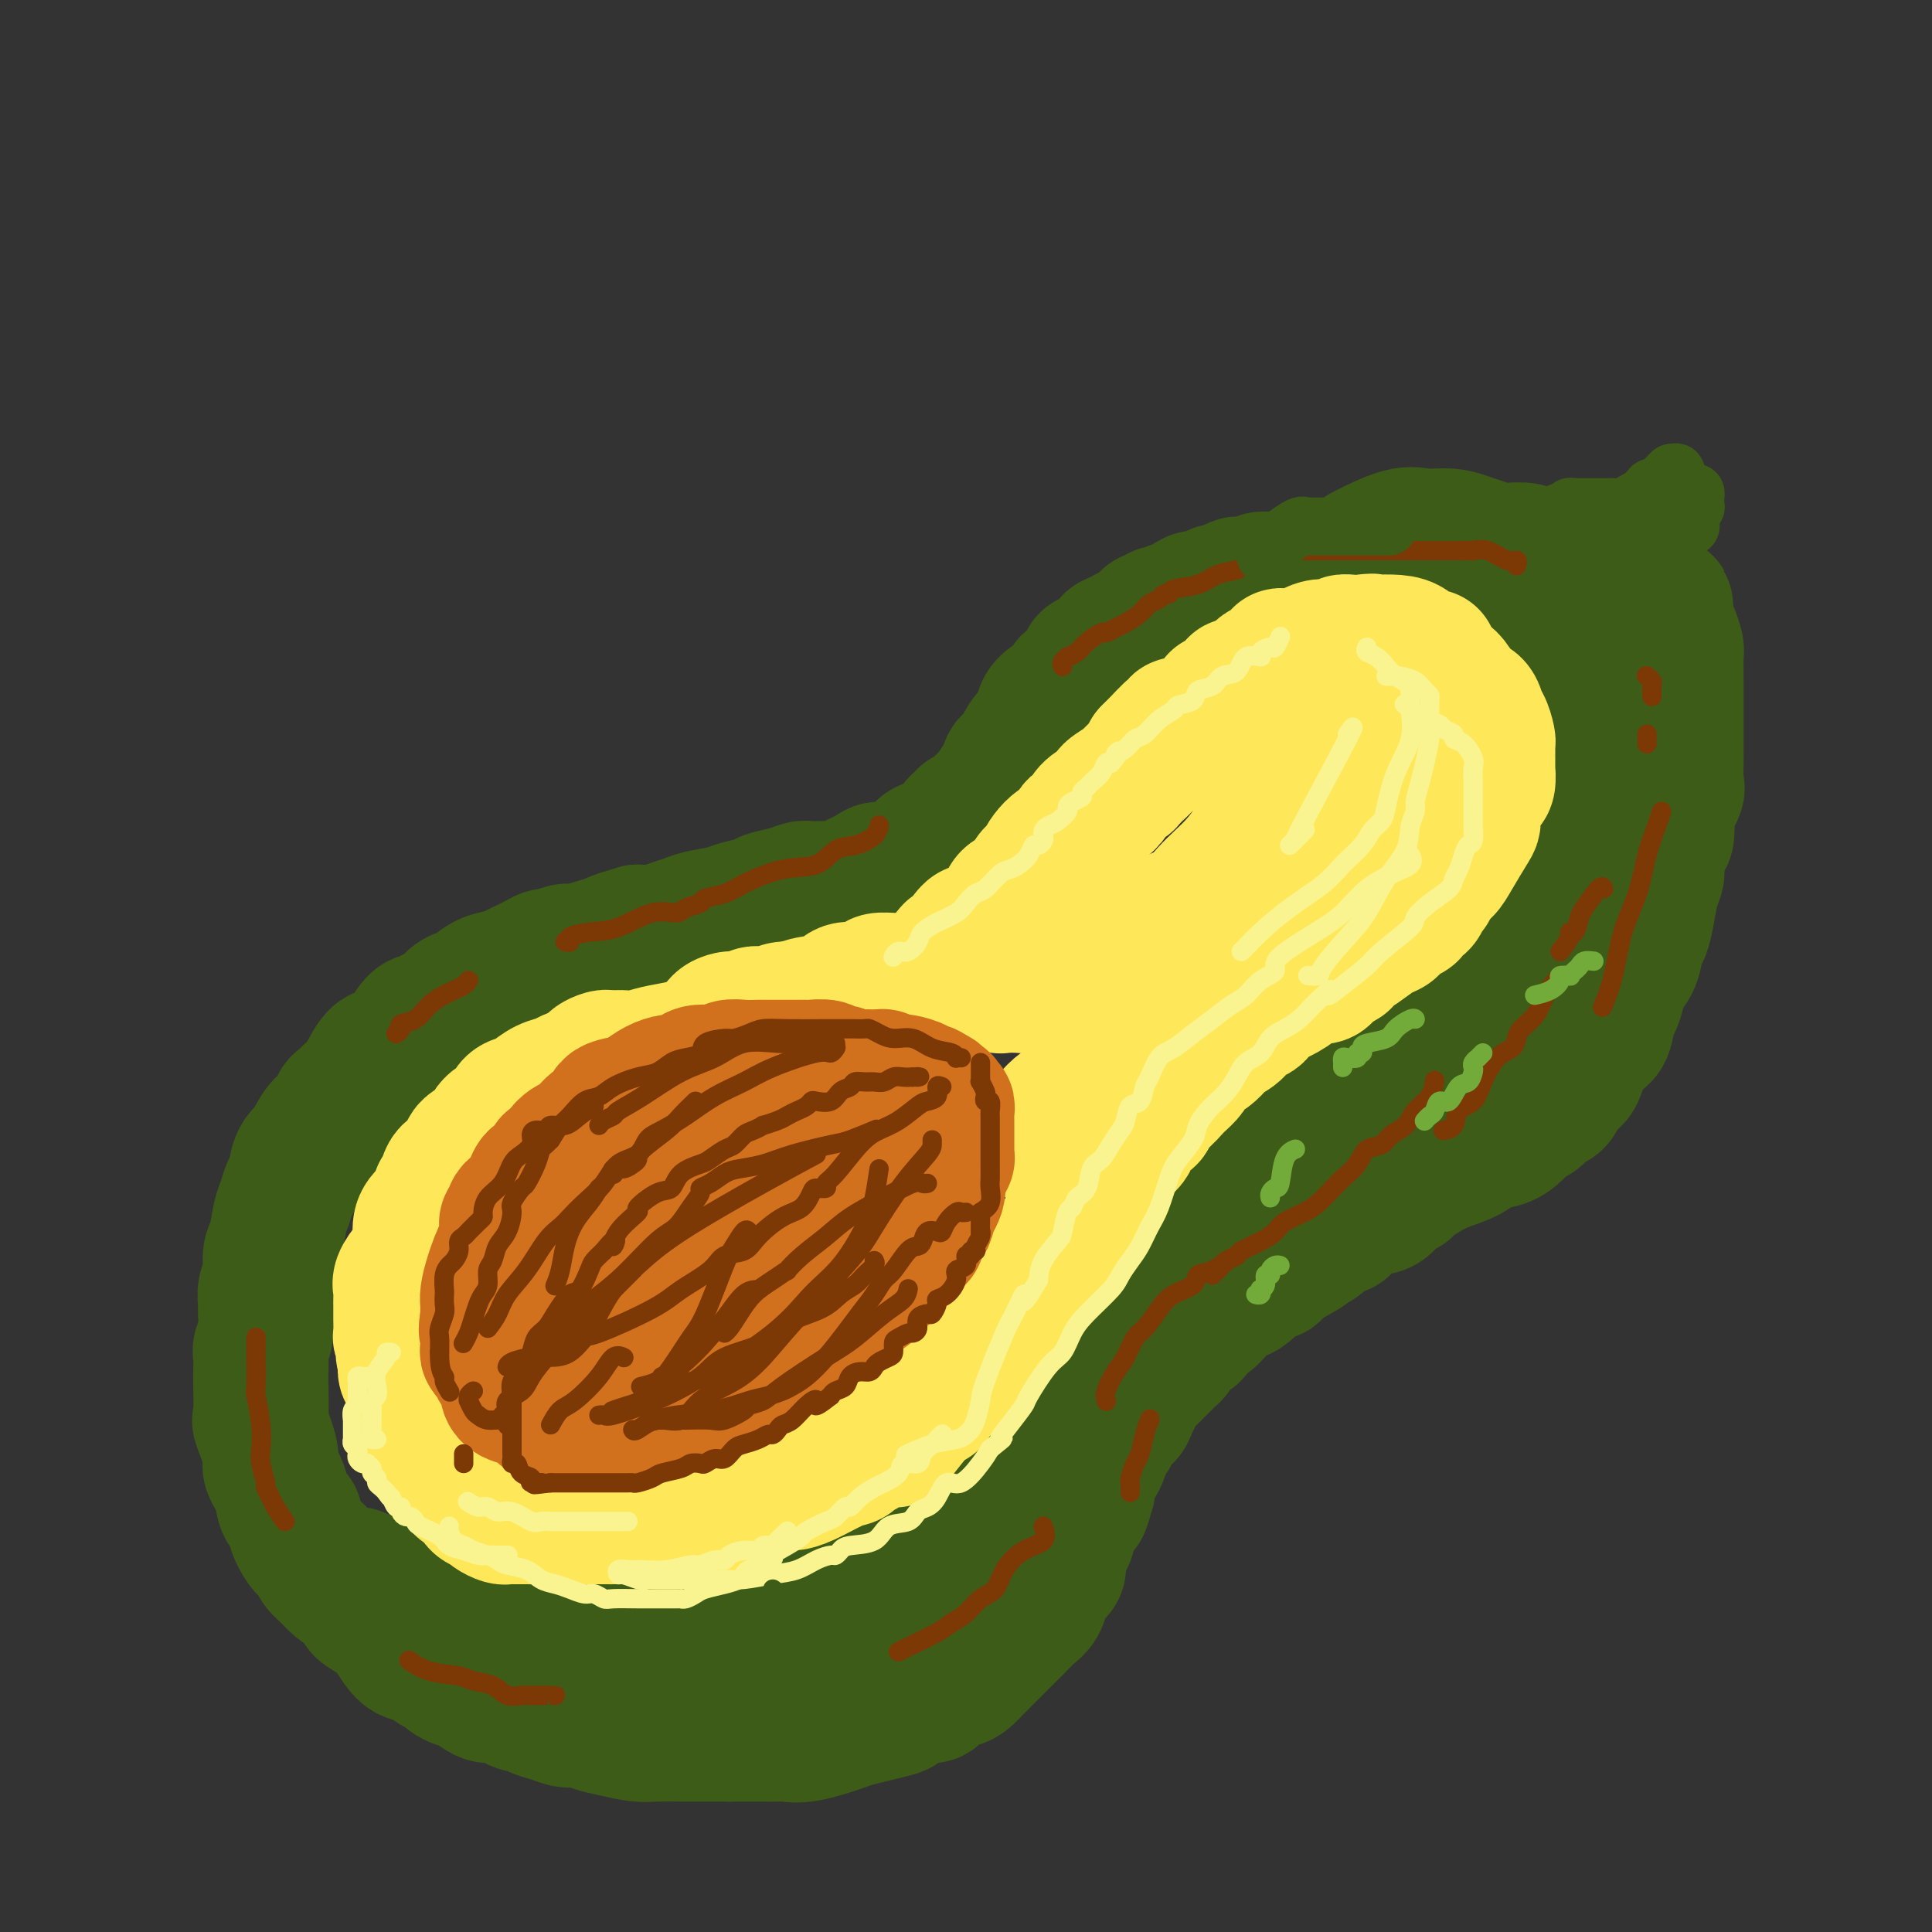 <svg viewBox='0 0 400 400' version='1.1' xmlns='http://www.w3.org/2000/svg' xmlns:xlink='http://www.w3.org/1999/xlink'><rect x="0" y="0" width="400" height="400" fill="#333333" stroke="none"/><g fill='none' stroke='rgb(61,92,24)' stroke-width='28' stroke-linecap='round' stroke-linejoin='round'><path d='M288,123c-0.477,-0.445 -0.954,-0.890 -1,-1c-0.046,-0.110 0.338,0.114 0,0c-0.338,-0.114 -1.399,-0.566 -2,-1c-0.601,-0.434 -0.742,-0.848 -1,-1c-0.258,-0.152 -0.632,-0.041 -1,0c-0.368,0.041 -0.731,0.011 -1,0c-0.269,-0.011 -0.443,-0.003 -1,0c-0.557,0.003 -1.496,0.001 -2,0c-0.504,-0.001 -0.572,-0.000 -1,0c-0.428,0.000 -1.214,0.000 -2,0c-0.786,-0.000 -1.572,-0.000 -2,0c-0.428,0.000 -0.499,0.000 -1,0c-0.501,-0.000 -1.433,-0.000 -2,0c-0.567,0.000 -0.771,0.000 -1,0c-0.229,-0.000 -0.485,-0.001 -1,0c-0.515,0.001 -1.289,0.004 -2,0c-0.711,-0.004 -1.360,-0.015 -2,0c-0.640,0.015 -1.271,0.057 -2,0c-0.729,-0.057 -1.557,-0.212 -2,0c-0.443,0.212 -0.500,0.792 -1,1c-0.500,0.208 -1.443,0.046 -2,0c-0.557,-0.046 -0.727,0.026 -1,0c-0.273,-0.026 -0.649,-0.150 -1,0c-0.351,0.150 -0.675,0.575 -1,1'/><path d='M255,122c-4.694,0.466 -2.930,0.632 -3,1c-0.070,0.368 -1.973,0.940 -3,1c-1.027,0.060 -1.178,-0.391 -2,0c-0.822,0.391 -2.314,1.625 -3,2c-0.686,0.375 -0.565,-0.110 -1,0c-0.435,0.110 -1.425,0.816 -2,1c-0.575,0.184 -0.735,-0.153 -1,0c-0.265,0.153 -0.634,0.797 -1,1c-0.366,0.203 -0.730,-0.034 -1,0c-0.270,0.034 -0.445,0.338 -1,1c-0.555,0.662 -1.491,1.682 -2,2c-0.509,0.318 -0.590,-0.065 -1,0c-0.410,0.065 -1.147,0.580 -2,1c-0.853,0.420 -1.822,0.746 -2,1c-0.178,0.254 0.434,0.435 0,1c-0.434,0.565 -1.913,1.514 -3,2c-1.087,0.486 -1.783,0.510 -2,1c-0.217,0.490 0.045,1.445 0,2c-0.045,0.555 -0.396,0.711 -1,1c-0.604,0.289 -1.462,0.710 -2,1c-0.538,0.290 -0.758,0.450 -1,1c-0.242,0.550 -0.506,1.490 -1,2c-0.494,0.510 -1.216,0.589 -2,1c-0.784,0.411 -1.628,1.155 -2,2c-0.372,0.845 -0.271,1.792 -1,3c-0.729,1.208 -2.289,2.676 -3,4c-0.711,1.324 -0.572,2.504 -1,3c-0.428,0.496 -1.424,0.308 -2,1c-0.576,0.692 -0.732,2.263 -1,3c-0.268,0.737 -0.648,0.639 -1,1c-0.352,0.361 -0.676,1.180 -1,2'/><path d='M206,164c-3.670,4.757 -2.345,2.651 -2,2c0.345,-0.651 -0.289,0.153 -1,1c-0.711,0.847 -1.499,1.736 -2,2c-0.501,0.264 -0.715,-0.098 -1,0c-0.285,0.098 -0.642,0.656 -1,1c-0.358,0.344 -0.716,0.472 -1,1c-0.284,0.528 -0.495,1.455 -1,2c-0.505,0.545 -1.303,0.709 -2,1c-0.697,0.291 -1.291,0.709 -2,1c-0.709,0.291 -1.531,0.456 -2,1c-0.469,0.544 -0.584,1.468 -1,2c-0.416,0.532 -1.133,0.672 -2,1c-0.867,0.328 -1.886,0.843 -3,1c-1.114,0.157 -2.324,-0.045 -3,0c-0.676,0.045 -0.819,0.338 -2,1c-1.181,0.662 -3.402,1.694 -4,2c-0.598,0.306 0.426,-0.115 0,0c-0.426,0.115 -2.304,0.766 -3,1c-0.696,0.234 -0.211,0.052 -1,0c-0.789,-0.052 -2.853,0.028 -4,0c-1.147,-0.028 -1.378,-0.162 -2,0c-0.622,0.162 -1.634,0.621 -3,1c-1.366,0.379 -3.086,0.679 -4,1c-0.914,0.321 -1.020,0.663 -2,1c-0.980,0.337 -2.832,0.667 -4,1c-1.168,0.333 -1.652,0.667 -3,1c-1.348,0.333 -3.560,0.664 -5,1c-1.440,0.336 -2.108,0.678 -3,1c-0.892,0.322 -2.009,0.625 -3,1c-0.991,0.375 -1.854,0.821 -3,1c-1.146,0.179 -2.573,0.089 -4,0'/><path d='M132,193c-9.270,2.630 -4.446,2.206 -3,2c1.446,-0.206 -0.485,-0.195 -2,0c-1.515,0.195 -2.615,0.573 -4,1c-1.385,0.427 -3.057,0.902 -4,1c-0.943,0.098 -1.159,-0.181 -2,0c-0.841,0.181 -2.309,0.822 -3,1c-0.691,0.178 -0.606,-0.107 -1,0c-0.394,0.107 -1.267,0.605 -2,1c-0.733,0.395 -1.327,0.687 -2,1c-0.673,0.313 -1.426,0.647 -2,1c-0.574,0.353 -0.969,0.723 -2,1c-1.031,0.277 -2.699,0.459 -4,1c-1.301,0.541 -2.235,1.440 -3,2c-0.765,0.560 -1.360,0.781 -2,1c-0.640,0.219 -1.326,0.438 -2,1c-0.674,0.562 -1.336,1.468 -2,2c-0.664,0.532 -1.329,0.690 -2,1c-0.671,0.310 -1.348,0.770 -2,1c-0.652,0.230 -1.280,0.229 -2,1c-0.720,0.771 -1.534,2.315 -2,3c-0.466,0.685 -0.586,0.511 -1,1c-0.414,0.489 -1.123,1.641 -2,2c-0.877,0.359 -1.923,-0.075 -3,1c-1.077,1.075 -2.186,3.658 -3,5c-0.814,1.342 -1.334,1.443 -2,2c-0.666,0.557 -1.477,1.569 -2,2c-0.523,0.431 -0.759,0.280 -1,1c-0.241,0.720 -0.488,2.309 -1,3c-0.512,0.691 -1.289,0.483 -2,1c-0.711,0.517 -1.355,1.758 -2,3'/><path d='M65,236c-2.129,3.021 -0.952,2.073 -1,2c-0.048,-0.073 -1.322,0.730 -2,2c-0.678,1.270 -0.759,3.008 -1,4c-0.241,0.992 -0.643,1.236 -1,2c-0.357,0.764 -0.669,2.046 -1,3c-0.331,0.954 -0.681,1.581 -1,3c-0.319,1.419 -0.607,3.630 -1,5c-0.393,1.370 -0.890,1.898 -1,3c-0.110,1.102 0.168,2.777 0,4c-0.168,1.223 -0.781,1.994 -1,3c-0.219,1.006 -0.045,2.246 0,3c0.045,0.754 -0.041,1.021 0,2c0.041,0.979 0.207,2.670 0,4c-0.207,1.330 -0.787,2.298 -1,3c-0.213,0.702 -0.059,1.139 0,2c0.059,0.861 0.024,2.146 0,3c-0.024,0.854 -0.036,1.277 0,3c0.036,1.723 0.122,4.746 0,6c-0.122,1.254 -0.452,0.738 0,2c0.452,1.262 1.684,4.302 2,6c0.316,1.698 -0.285,2.052 0,3c0.285,0.948 1.455,2.488 2,4c0.545,1.512 0.465,2.996 1,4c0.535,1.004 1.687,1.529 2,2c0.313,0.471 -0.211,0.889 0,2c0.211,1.111 1.158,2.917 2,4c0.842,1.083 1.579,1.445 2,2c0.421,0.555 0.525,1.303 1,2c0.475,0.697 1.320,1.341 2,2c0.680,0.659 1.194,1.331 2,2c0.806,0.669 1.903,1.334 3,2'/><path d='M73,330c1.856,2.137 1.497,2.480 2,3c0.503,0.520 1.867,1.218 3,2c1.133,0.782 2.034,1.649 3,3c0.966,1.351 1.998,3.188 3,4c1.002,0.812 1.974,0.600 3,1c1.026,0.400 2.104,1.412 3,2c0.896,0.588 1.609,0.753 2,1c0.391,0.247 0.461,0.578 1,1c0.539,0.422 1.548,0.936 2,1c0.452,0.064 0.349,-0.323 1,0c0.651,0.323 2.058,1.357 3,2c0.942,0.643 1.421,0.894 2,1c0.579,0.106 1.258,0.066 2,0c0.742,-0.066 1.545,-0.158 2,0c0.455,0.158 0.561,0.567 1,1c0.439,0.433 1.209,0.890 2,1c0.791,0.110 1.601,-0.128 2,0c0.399,0.128 0.386,0.622 1,1c0.614,0.378 1.854,0.640 3,1c1.146,0.360 2.199,0.817 3,1c0.801,0.183 1.351,0.091 2,0c0.649,-0.091 1.396,-0.182 2,0c0.604,0.182 1.063,0.637 2,1c0.937,0.363 2.350,0.633 4,1c1.650,0.367 3.538,0.830 5,1c1.462,0.170 2.500,0.045 4,0c1.500,-0.045 3.464,-0.012 5,0c1.536,0.012 2.644,0.003 4,0c1.356,-0.003 2.959,-0.001 4,0c1.041,0.001 1.521,0.000 2,0'/><path d='M151,359c3.516,0.001 2.807,0.002 3,0c0.193,-0.002 1.287,-0.007 3,0c1.713,0.007 4.043,0.027 5,0c0.957,-0.027 0.541,-0.101 1,0c0.459,0.101 1.793,0.378 4,0c2.207,-0.378 5.286,-1.409 7,-2c1.714,-0.591 2.061,-0.741 3,-1c0.939,-0.259 2.468,-0.628 4,-1c1.532,-0.372 3.067,-0.747 4,-1c0.933,-0.253 1.265,-0.382 2,-1c0.735,-0.618 1.873,-1.723 3,-2c1.127,-0.277 2.241,0.273 3,0c0.759,-0.273 1.161,-1.371 2,-2c0.839,-0.629 2.115,-0.791 3,-1c0.885,-0.209 1.378,-0.465 2,-1c0.622,-0.535 1.374,-1.351 2,-2c0.626,-0.649 1.126,-1.133 2,-2c0.874,-0.867 2.122,-2.118 3,-3c0.878,-0.882 1.387,-1.395 2,-2c0.613,-0.605 1.329,-1.303 2,-2c0.671,-0.697 1.298,-1.394 2,-2c0.702,-0.606 1.480,-1.120 2,-2c0.520,-0.880 0.783,-2.126 1,-3c0.217,-0.874 0.388,-1.375 1,-2c0.612,-0.625 1.665,-1.374 2,-2c0.335,-0.626 -0.047,-1.131 0,-2c0.047,-0.869 0.524,-2.103 1,-3c0.476,-0.897 0.952,-1.457 1,-2c0.048,-0.543 -0.333,-1.069 0,-2c0.333,-0.931 1.381,-2.266 2,-3c0.619,-0.734 0.810,-0.867 1,-1'/><path d='M224,312c1.333,-3.209 0.164,-1.231 0,-1c-0.164,0.231 0.677,-1.286 1,-2c0.323,-0.714 0.128,-0.627 0,-1c-0.128,-0.373 -0.189,-1.207 0,-2c0.189,-0.793 0.629,-1.545 1,-2c0.371,-0.455 0.673,-0.612 1,-1c0.327,-0.388 0.678,-1.007 1,-2c0.322,-0.993 0.615,-2.359 1,-3c0.385,-0.641 0.863,-0.556 1,-1c0.137,-0.444 -0.065,-1.417 0,-2c0.065,-0.583 0.398,-0.775 1,-1c0.602,-0.225 1.475,-0.484 2,-1c0.525,-0.516 0.703,-1.289 1,-2c0.297,-0.711 0.713,-1.360 1,-2c0.287,-0.640 0.444,-1.271 1,-2c0.556,-0.729 1.512,-1.558 2,-2c0.488,-0.442 0.507,-0.499 1,-1c0.493,-0.501 1.458,-1.448 2,-2c0.542,-0.552 0.660,-0.710 1,-1c0.340,-0.290 0.902,-0.712 1,-1c0.098,-0.288 -0.269,-0.444 0,-1c0.269,-0.556 1.174,-1.514 2,-2c0.826,-0.486 1.572,-0.501 2,-1c0.428,-0.499 0.538,-1.482 1,-2c0.462,-0.518 1.278,-0.571 2,-1c0.722,-0.429 1.351,-1.234 2,-2c0.649,-0.766 1.318,-1.494 2,-2c0.682,-0.506 1.376,-0.790 2,-1c0.624,-0.210 1.178,-0.346 2,-1c0.822,-0.654 1.911,-1.827 3,-3'/><path d='M261,264c5.493,-5.007 3.727,-2.023 3,-1c-0.727,1.023 -0.415,0.085 1,-1c1.415,-1.085 3.931,-2.317 5,-3c1.069,-0.683 0.689,-0.815 1,-1c0.311,-0.185 1.312,-0.421 2,-1c0.688,-0.579 1.062,-1.499 2,-2c0.938,-0.501 2.440,-0.581 3,-1c0.560,-0.419 0.176,-1.176 1,-2c0.824,-0.824 2.854,-1.713 4,-2c1.146,-0.287 1.407,0.029 2,0c0.593,-0.029 1.519,-0.402 2,-1c0.481,-0.598 0.515,-1.420 1,-2c0.485,-0.580 1.419,-0.918 2,-1c0.581,-0.082 0.810,0.092 1,0c0.190,-0.092 0.342,-0.448 1,-1c0.658,-0.552 1.821,-1.299 3,-2c1.179,-0.701 2.374,-1.356 4,-2c1.626,-0.644 3.681,-1.276 5,-2c1.319,-0.724 1.900,-1.541 3,-2c1.100,-0.459 2.717,-0.561 4,-1c1.283,-0.439 2.231,-1.216 3,-2c0.769,-0.784 1.358,-1.575 2,-2c0.642,-0.425 1.337,-0.485 2,-1c0.663,-0.515 1.294,-1.484 2,-2c0.706,-0.516 1.486,-0.580 2,-1c0.514,-0.420 0.763,-1.197 1,-2c0.237,-0.803 0.461,-1.632 1,-2c0.539,-0.368 1.392,-0.274 2,-1c0.608,-0.726 0.971,-2.272 1,-3c0.029,-0.728 -0.278,-0.636 0,-1c0.278,-0.364 1.139,-1.182 2,-2'/><path d='M329,217c2.439,-3.081 1.035,-2.284 1,-2c-0.035,0.284 1.299,0.057 2,-1c0.701,-1.057 0.769,-2.942 1,-4c0.231,-1.058 0.625,-1.288 1,-2c0.375,-0.712 0.730,-1.904 1,-3c0.270,-1.096 0.454,-2.094 1,-3c0.546,-0.906 1.456,-1.719 2,-3c0.544,-1.281 0.724,-3.029 1,-4c0.276,-0.971 0.648,-1.164 1,-2c0.352,-0.836 0.686,-2.315 1,-4c0.314,-1.685 0.610,-3.577 1,-5c0.390,-1.423 0.876,-2.378 1,-3c0.124,-0.622 -0.112,-0.913 0,-2c0.112,-1.087 0.574,-2.971 1,-4c0.426,-1.029 0.818,-1.204 1,-2c0.182,-0.796 0.154,-2.213 0,-3c-0.154,-0.787 -0.434,-0.945 0,-2c0.434,-1.055 1.580,-3.008 2,-4c0.420,-0.992 0.112,-1.021 0,-2c-0.112,-0.979 -0.030,-2.906 0,-4c0.030,-1.094 0.008,-1.356 0,-2c-0.008,-0.644 -0.002,-1.672 0,-3c0.002,-1.328 0.000,-2.958 0,-4c-0.000,-1.042 0.001,-1.496 0,-2c-0.001,-0.504 -0.003,-1.059 0,-2c0.003,-0.941 0.011,-2.269 0,-4c-0.011,-1.731 -0.042,-3.864 0,-5c0.042,-1.136 0.155,-1.273 0,-2c-0.155,-0.727 -0.580,-2.042 -1,-3c-0.420,-0.958 -0.834,-1.559 -1,-2c-0.166,-0.441 -0.083,-0.720 0,-1'/><path d='M345,128c-0.347,-5.688 -0.213,-1.908 -1,-1c-0.787,0.908 -2.493,-1.056 -3,-2c-0.507,-0.944 0.185,-0.870 0,-1c-0.185,-0.130 -1.246,-0.465 -2,-1c-0.754,-0.535 -1.203,-1.269 -2,-2c-0.797,-0.731 -1.944,-1.457 -3,-2c-1.056,-0.543 -2.020,-0.901 -3,-1c-0.980,-0.099 -1.975,0.061 -3,0c-1.025,-0.061 -2.078,-0.342 -3,-1c-0.922,-0.658 -1.712,-1.692 -3,-2c-1.288,-0.308 -3.072,0.111 -4,0c-0.928,-0.111 -0.999,-0.750 -2,-1c-1.001,-0.250 -2.930,-0.109 -4,0c-1.070,0.109 -1.279,0.188 -2,0c-0.721,-0.188 -1.953,-0.642 -3,-1c-1.047,-0.358 -1.911,-0.621 -3,-1c-1.089,-0.379 -2.405,-0.875 -4,-1c-1.595,-0.125 -3.469,0.121 -5,0c-1.531,-0.121 -2.720,-0.610 -5,0c-2.280,0.610 -5.651,2.317 -7,3c-1.349,0.683 -0.674,0.341 0,0'/><path d='M65,321c0.439,0.332 0.879,0.664 1,1c0.121,0.336 -0.076,0.678 0,1c0.076,0.322 0.423,0.626 1,1c0.577,0.374 1.382,0.817 2,1c0.618,0.183 1.047,0.104 1,0c-0.047,-0.104 -0.572,-0.234 0,0c0.572,0.234 2.240,0.832 3,1c0.760,0.168 0.611,-0.095 1,0c0.389,0.095 1.317,0.548 2,1c0.683,0.452 1.122,0.903 2,1c0.878,0.097 2.194,-0.159 3,0c0.806,0.159 1.100,0.732 2,1c0.900,0.268 2.405,0.229 4,1c1.595,0.771 3.279,2.350 5,3c1.721,0.650 3.479,0.369 5,1c1.521,0.631 2.806,2.173 4,3c1.194,0.827 2.296,0.940 3,1c0.704,0.060 1.009,0.069 2,0c0.991,-0.069 2.667,-0.215 4,0c1.333,0.215 2.323,0.790 3,1c0.677,0.210 1.041,0.056 2,0c0.959,-0.056 2.513,-0.015 4,0c1.487,0.015 2.907,0.004 4,0c1.093,-0.004 1.858,-0.000 4,0c2.142,0.000 5.661,-0.004 8,0c2.339,0.004 3.497,0.015 5,0c1.503,-0.015 3.351,-0.056 5,0c1.649,0.056 3.098,0.207 5,0c1.902,-0.207 4.258,-0.774 6,-1c1.742,-0.226 2.871,-0.113 4,0'/><path d='M160,338c9.207,-0.124 4.225,-0.433 3,-1c-1.225,-0.567 1.308,-1.393 3,-2c1.692,-0.607 2.543,-0.995 3,-1c0.457,-0.005 0.520,0.374 1,0c0.480,-0.374 1.379,-1.500 2,-2c0.621,-0.500 0.966,-0.373 2,-1c1.034,-0.627 2.756,-2.008 4,-3c1.244,-0.992 2.010,-1.595 3,-2c0.990,-0.405 2.205,-0.611 3,-1c0.795,-0.389 1.171,-0.960 2,-2c0.829,-1.040 2.113,-2.550 3,-3c0.887,-0.450 1.378,0.161 2,0c0.622,-0.161 1.377,-1.093 2,-2c0.623,-0.907 1.116,-1.789 2,-2c0.884,-0.211 2.161,0.251 3,0c0.839,-0.251 1.240,-1.213 2,-2c0.760,-0.787 1.879,-1.399 3,-2c1.121,-0.601 2.244,-1.193 3,-2c0.756,-0.807 1.146,-1.830 2,-3c0.854,-1.170 2.173,-2.486 3,-3c0.827,-0.514 1.161,-0.227 2,-1c0.839,-0.773 2.182,-2.607 3,-4c0.818,-1.393 1.110,-2.345 2,-3c0.890,-0.655 2.378,-1.013 3,-2c0.622,-0.987 0.379,-2.602 1,-4c0.621,-1.398 2.106,-2.580 3,-4c0.894,-1.420 1.198,-3.079 2,-4c0.802,-0.921 2.102,-1.102 3,-2c0.898,-0.898 1.396,-2.511 2,-4c0.604,-1.489 1.316,-2.854 2,-4c0.684,-1.146 1.342,-2.073 2,-3'/><path d='M236,269c2.904,-4.839 2.665,-4.437 3,-5c0.335,-0.563 1.244,-2.090 2,-3c0.756,-0.910 1.357,-1.201 2,-2c0.643,-0.799 1.327,-2.105 2,-3c0.673,-0.895 1.336,-1.378 2,-2c0.664,-0.622 1.329,-1.384 2,-2c0.671,-0.616 1.349,-1.085 2,-2c0.651,-0.915 1.276,-2.275 2,-3c0.724,-0.725 1.549,-0.813 2,-1c0.451,-0.187 0.530,-0.471 1,-1c0.470,-0.529 1.333,-1.301 2,-2c0.667,-0.699 1.139,-1.324 2,-2c0.861,-0.676 2.112,-1.402 3,-2c0.888,-0.598 1.412,-1.067 2,-2c0.588,-0.933 1.241,-2.329 2,-3c0.759,-0.671 1.626,-0.617 2,-1c0.374,-0.383 0.256,-1.201 1,-2c0.744,-0.799 2.350,-1.577 3,-2c0.650,-0.423 0.345,-0.490 1,-1c0.655,-0.510 2.271,-1.463 3,-2c0.729,-0.537 0.572,-0.658 1,-1c0.428,-0.342 1.441,-0.906 2,-1c0.559,-0.094 0.663,0.284 1,0c0.337,-0.284 0.906,-1.228 2,-2c1.094,-0.772 2.713,-1.373 4,-2c1.287,-0.627 2.242,-1.281 3,-2c0.758,-0.719 1.319,-1.502 2,-2c0.681,-0.498 1.481,-0.711 2,-1c0.519,-0.289 0.755,-0.655 1,-1c0.245,-0.345 0.499,-0.670 1,-1c0.501,-0.330 1.251,-0.665 2,-1'/><path d='M298,212c4.747,-3.189 2.615,-1.663 2,-1c-0.615,0.663 0.286,0.461 1,0c0.714,-0.461 1.241,-1.182 2,-2c0.759,-0.818 1.752,-1.734 2,-2c0.248,-0.266 -0.247,0.116 0,0c0.247,-0.116 1.237,-0.732 2,-1c0.763,-0.268 1.301,-0.190 2,-1c0.699,-0.810 1.559,-2.508 2,-3c0.441,-0.492 0.461,0.221 1,0c0.539,-0.221 1.596,-1.376 2,-2c0.404,-0.624 0.154,-0.717 0,-1c-0.154,-0.283 -0.213,-0.758 0,-1c0.213,-0.242 0.697,-0.253 1,-1c0.303,-0.747 0.424,-2.230 1,-3c0.576,-0.770 1.606,-0.828 2,-1c0.394,-0.172 0.150,-0.459 0,-1c-0.150,-0.541 -0.208,-1.336 0,-2c0.208,-0.664 0.682,-1.195 1,-2c0.318,-0.805 0.481,-1.882 1,-3c0.519,-1.118 1.396,-2.277 2,-3c0.604,-0.723 0.936,-1.008 1,-2c0.064,-0.992 -0.140,-2.689 0,-4c0.140,-1.311 0.625,-2.235 1,-3c0.375,-0.765 0.640,-1.371 1,-2c0.360,-0.629 0.814,-1.282 1,-2c0.186,-0.718 0.102,-1.502 0,-2c-0.102,-0.498 -0.223,-0.711 0,-1c0.223,-0.289 0.791,-0.655 1,-1c0.209,-0.345 0.060,-0.670 0,-1c-0.060,-0.330 -0.030,-0.665 0,-1'/><path d='M327,163c2.012,-5.774 0.542,-1.708 0,-1c-0.542,0.708 -0.155,-1.940 0,-3c0.155,-1.060 0.077,-0.530 0,0'/><path d='M326,140c0.000,0.000 0.100,0.100 0.1,0.1'/><path d='M323,137c0.142,-0.010 0.284,-0.020 0,-1c-0.284,-0.980 -0.993,-2.931 -2,-4c-1.007,-1.069 -2.312,-1.257 -3,-2c-0.688,-0.743 -0.761,-2.039 -1,-3c-0.239,-0.961 -0.646,-1.585 -1,-2c-0.354,-0.415 -0.656,-0.622 -1,-1c-0.344,-0.378 -0.730,-0.928 -1,-1c-0.270,-0.072 -0.422,0.335 -1,0c-0.578,-0.335 -1.580,-1.410 -3,-2c-1.420,-0.590 -3.257,-0.694 -5,-1c-1.743,-0.306 -3.392,-0.813 -4,-1c-0.608,-0.187 -0.174,-0.053 0,0c0.174,0.053 0.087,0.027 0,0'/><path d='M301,119c0.000,0.000 0.000,0.000 0,0c0.000,0.000 0.000,0.000 0,0'/><path d='M307,123c0.241,-0.321 0.481,-0.642 1,0c0.519,0.642 1.316,2.248 2,3c0.684,0.752 1.255,0.649 2,1c0.745,0.351 1.664,1.155 2,2c0.336,0.845 0.090,1.731 0,2c-0.090,0.269 -0.024,-0.080 0,0c0.024,0.080 0.007,0.587 0,1c-0.007,0.413 -0.003,0.732 0,1c0.003,0.268 0.005,0.485 0,1c-0.005,0.515 -0.016,1.327 0,2c0.016,0.673 0.061,1.206 0,2c-0.061,0.794 -0.227,1.848 0,3c0.227,1.152 0.845,2.403 1,3c0.155,0.597 -0.155,0.541 0,1c0.155,0.459 0.773,1.435 1,2c0.227,0.565 0.061,0.721 0,1c-0.061,0.279 -0.016,0.682 0,1c0.016,0.318 0.005,0.551 0,1c-0.005,0.449 -0.004,1.114 0,2c0.004,0.886 0.012,1.994 0,3c-0.012,1.006 -0.044,1.911 0,3c0.044,1.089 0.166,2.361 0,4c-0.166,1.639 -0.618,3.646 -1,6c-0.382,2.354 -0.694,5.054 -1,7c-0.306,1.946 -0.606,3.138 -1,4c-0.394,0.862 -0.881,1.393 -1,2c-0.119,0.607 0.131,1.290 0,2c-0.131,0.710 -0.643,1.447 -1,2c-0.357,0.553 -0.560,0.921 -1,2c-0.440,1.079 -1.119,2.867 -2,4c-0.881,1.133 -1.966,1.609 -3,3c-1.034,1.391 -2.017,3.695 -3,6'/><path d='M302,200c-1.725,2.974 -1.037,1.907 -1,2c0.037,0.093 -0.578,1.344 -1,2c-0.422,0.656 -0.652,0.715 -1,1c-0.348,0.285 -0.814,0.796 -1,1c-0.186,0.204 -0.093,0.102 0,0'/></g>
<g fill='none' stroke='rgb(254,232,89)' stroke-width='28' stroke-linecap='round' stroke-linejoin='round'><path d='M137,224c0.272,-0.273 0.544,-0.546 1,-1c0.456,-0.454 1.096,-1.090 2,-2c0.904,-0.910 2.072,-2.093 3,-3c0.928,-0.907 1.615,-1.539 2,-2c0.385,-0.461 0.469,-0.750 1,-1c0.531,-0.250 1.508,-0.459 2,-1c0.492,-0.541 0.499,-1.412 1,-2c0.501,-0.588 1.495,-0.893 2,-1c0.505,-0.107 0.519,-0.015 1,0c0.481,0.015 1.427,-0.048 2,0c0.573,0.048 0.771,0.205 1,0c0.229,-0.205 0.488,-0.773 1,-1c0.512,-0.227 1.277,-0.113 2,0c0.723,0.113 1.405,0.227 2,0c0.595,-0.227 1.104,-0.793 2,-1c0.896,-0.207 2.180,-0.056 3,0c0.820,0.056 1.177,0.016 2,0c0.823,-0.016 2.111,-0.007 3,0c0.889,0.007 1.377,0.013 2,0c0.623,-0.013 1.379,-0.046 2,0c0.621,0.046 1.107,0.169 2,0c0.893,-0.169 2.193,-0.632 3,-1c0.807,-0.368 1.122,-0.641 2,-1c0.878,-0.359 2.318,-0.803 3,-1c0.682,-0.197 0.605,-0.145 1,0c0.395,0.145 1.260,0.385 2,0c0.740,-0.385 1.354,-1.396 2,-2c0.646,-0.604 1.323,-0.802 2,-1'/><path d='M191,203c2.783,-1.164 1.239,-1.074 1,-1c-0.239,0.074 0.827,0.131 2,-1c1.173,-1.131 2.454,-3.452 3,-4c0.546,-0.548 0.356,0.677 1,0c0.644,-0.677 2.123,-3.255 3,-4c0.877,-0.745 1.151,0.344 2,0c0.849,-0.344 2.273,-2.119 3,-3c0.727,-0.881 0.758,-0.866 1,-1c0.242,-0.134 0.695,-0.416 1,-1c0.305,-0.584 0.462,-1.470 1,-2c0.538,-0.530 1.458,-0.706 2,-1c0.542,-0.294 0.705,-0.708 1,-1c0.295,-0.292 0.722,-0.462 1,-1c0.278,-0.538 0.406,-1.443 1,-2c0.594,-0.557 1.654,-0.765 2,-1c0.346,-0.235 -0.023,-0.495 0,-1c0.023,-0.505 0.439,-1.253 1,-2c0.561,-0.747 1.269,-1.491 2,-2c0.731,-0.509 1.486,-0.783 2,-1c0.514,-0.217 0.786,-0.378 1,-1c0.214,-0.622 0.371,-1.706 1,-2c0.629,-0.294 1.732,0.201 2,0c0.268,-0.201 -0.299,-1.099 0,-2c0.299,-0.901 1.465,-1.804 2,-2c0.535,-0.196 0.441,0.315 1,0c0.559,-0.315 1.772,-1.458 2,-2c0.228,-0.542 -0.530,-0.485 0,-1c0.530,-0.515 2.348,-1.602 3,-2c0.652,-0.398 0.137,-0.107 1,-1c0.863,-0.893 3.104,-2.969 4,-4c0.896,-1.031 0.448,-1.015 0,-1'/><path d='M238,156c7.637,-7.691 3.231,-3.419 2,-2c-1.231,1.419 0.714,-0.014 2,-1c1.286,-0.986 1.914,-1.523 2,-2c0.086,-0.477 -0.370,-0.892 0,-1c0.370,-0.108 1.566,0.091 2,0c0.434,-0.091 0.105,-0.474 1,-1c0.895,-0.526 3.013,-1.197 4,-2c0.987,-0.803 0.843,-1.740 1,-2c0.157,-0.260 0.614,0.156 1,0c0.386,-0.156 0.699,-0.883 1,-1c0.301,-0.117 0.590,0.376 1,0c0.410,-0.376 0.941,-1.620 1,-2c0.059,-0.380 -0.354,0.106 0,0c0.354,-0.106 1.475,-0.803 2,-1c0.525,-0.197 0.455,0.107 1,0c0.545,-0.107 1.705,-0.625 2,-1c0.295,-0.375 -0.275,-0.609 0,-1c0.275,-0.391 1.395,-0.941 2,-1c0.605,-0.059 0.696,0.374 1,0c0.304,-0.374 0.820,-1.554 1,-2c0.180,-0.446 0.025,-0.158 1,0c0.975,0.158 3.082,0.187 4,0c0.918,-0.187 0.647,-0.590 1,-1c0.353,-0.410 1.330,-0.828 2,-1c0.670,-0.172 1.033,-0.099 2,0c0.967,0.099 2.538,0.222 3,0c0.462,-0.222 -0.183,-0.791 0,-1c0.183,-0.209 1.195,-0.060 2,0c0.805,0.060 1.402,0.030 2,0'/><path d='M282,133c2.921,-0.466 2.224,-0.131 2,0c-0.224,0.131 0.024,0.060 1,0c0.976,-0.060 2.678,-0.108 4,0c1.322,0.108 2.263,0.371 3,1c0.737,0.629 1.272,1.626 2,2c0.728,0.374 1.651,0.127 2,0c0.349,-0.127 0.124,-0.135 0,0c-0.124,0.135 -0.147,0.411 0,1c0.147,0.589 0.462,1.491 1,2c0.538,0.509 1.297,0.626 2,1c0.703,0.374 1.351,1.004 2,2c0.649,0.996 1.301,2.359 2,3c0.699,0.641 1.445,0.561 2,1c0.555,0.439 0.919,1.399 1,2c0.081,0.601 -0.122,0.844 0,1c0.122,0.156 0.569,0.226 1,1c0.431,0.774 0.848,2.253 1,3c0.152,0.747 0.041,0.761 0,1c-0.041,0.239 -0.010,0.702 0,1c0.010,0.298 -0.000,0.432 0,1c0.000,0.568 0.011,1.569 0,2c-0.011,0.431 -0.045,0.293 0,1c0.045,0.707 0.170,2.259 0,3c-0.170,0.741 -0.635,0.671 -1,1c-0.365,0.329 -0.629,1.057 -1,2c-0.371,0.943 -0.848,2.102 -1,3c-0.152,0.898 0.020,1.536 0,2c-0.020,0.464 -0.232,0.753 -1,2c-0.768,1.247 -2.091,3.451 -3,5c-0.909,1.549 -1.402,2.443 -2,3c-0.598,0.557 -1.299,0.779 -2,1'/><path d='M297,181c-1.875,3.587 -1.061,3.056 -1,3c0.061,-0.056 -0.631,0.365 -1,1c-0.369,0.635 -0.417,1.483 -1,2c-0.583,0.517 -1.703,0.701 -2,1c-0.297,0.299 0.227,0.713 0,1c-0.227,0.287 -1.205,0.448 -2,1c-0.795,0.552 -1.408,1.496 -2,2c-0.592,0.504 -1.162,0.570 -2,1c-0.838,0.430 -1.944,1.225 -3,2c-1.056,0.775 -2.062,1.530 -3,2c-0.938,0.470 -1.809,0.655 -2,1c-0.191,0.345 0.297,0.849 0,1c-0.297,0.151 -1.379,-0.051 -2,0c-0.621,0.051 -0.782,0.356 -1,1c-0.218,0.644 -0.493,1.628 -1,2c-0.507,0.372 -1.245,0.131 -2,0c-0.755,-0.131 -1.526,-0.152 -2,0c-0.474,0.152 -0.650,0.479 -1,1c-0.350,0.521 -0.876,1.238 -2,2c-1.124,0.762 -2.848,1.569 -4,2c-1.152,0.431 -1.731,0.487 -2,1c-0.269,0.513 -0.228,1.484 -1,2c-0.772,0.516 -2.356,0.576 -3,1c-0.644,0.424 -0.347,1.213 -1,2c-0.653,0.787 -2.255,1.572 -3,2c-0.745,0.428 -0.633,0.499 -1,1c-0.367,0.501 -1.214,1.433 -2,2c-0.786,0.567 -1.510,0.771 -2,1c-0.490,0.229 -0.747,0.485 -1,1c-0.253,0.515 -0.501,1.290 -1,2c-0.499,0.710 -1.250,1.355 -2,2'/><path d='M244,224c-2.090,2.064 -0.814,0.724 -1,1c-0.186,0.276 -1.834,2.166 -3,3c-1.166,0.834 -1.851,0.611 -2,1c-0.149,0.389 0.237,1.390 0,2c-0.237,0.610 -1.098,0.828 -2,1c-0.902,0.172 -1.846,0.299 -2,1c-0.154,0.701 0.484,1.977 0,3c-0.484,1.023 -2.088,1.794 -3,3c-0.912,1.206 -1.133,2.849 -2,4c-0.867,1.151 -2.382,1.812 -3,3c-0.618,1.188 -0.341,2.904 -1,4c-0.659,1.096 -2.256,1.572 -3,2c-0.744,0.428 -0.637,0.809 -1,2c-0.363,1.191 -1.196,3.192 -2,4c-0.804,0.808 -1.581,0.425 -2,1c-0.419,0.575 -0.482,2.110 -1,3c-0.518,0.890 -1.491,1.134 -2,2c-0.509,0.866 -0.555,2.354 -1,3c-0.445,0.646 -1.289,0.452 -2,1c-0.711,0.548 -1.289,1.839 -2,3c-0.711,1.161 -1.554,2.192 -2,3c-0.446,0.808 -0.493,1.394 -1,2c-0.507,0.606 -1.472,1.233 -2,2c-0.528,0.767 -0.617,1.675 -1,2c-0.383,0.325 -1.058,0.067 -2,1c-0.942,0.933 -2.149,3.058 -3,4c-0.851,0.942 -1.344,0.703 -2,1c-0.656,0.297 -1.475,1.131 -2,2c-0.525,0.869 -0.757,1.772 -1,2c-0.243,0.228 -0.498,-0.221 -1,0c-0.502,0.221 -1.251,1.110 -2,2'/><path d='M190,292c-8.683,10.953 -3.391,4.335 -2,2c1.391,-2.335 -1.118,-0.388 -3,1c-1.882,1.388 -3.137,2.215 -4,3c-0.863,0.785 -1.333,1.527 -2,2c-0.667,0.473 -1.531,0.677 -2,1c-0.469,0.323 -0.541,0.765 -1,1c-0.459,0.235 -1.303,0.262 -3,1c-1.697,0.738 -4.246,2.185 -6,3c-1.754,0.815 -2.714,0.997 -3,1c-0.286,0.003 0.103,-0.172 -1,0c-1.103,0.172 -3.698,0.691 -5,1c-1.302,0.309 -1.312,0.408 -2,1c-0.688,0.592 -2.056,1.675 -3,2c-0.944,0.325 -1.465,-0.110 -2,0c-0.535,0.110 -1.086,0.766 -2,1c-0.914,0.234 -2.192,0.048 -3,0c-0.808,-0.048 -1.146,0.044 -2,0c-0.854,-0.044 -2.225,-0.222 -3,0c-0.775,0.222 -0.955,0.844 -2,1c-1.045,0.156 -2.956,-0.154 -4,0c-1.044,0.154 -1.222,0.773 -2,1c-0.778,0.227 -2.156,0.061 -3,0c-0.844,-0.061 -1.154,-0.016 -2,0c-0.846,0.016 -2.227,0.004 -3,0c-0.773,-0.004 -0.939,-0.001 -2,0c-1.061,0.001 -3.017,0.000 -4,0c-0.983,-0.000 -0.991,-0.000 -1,0'/><path d='M118,314c-6.240,0.464 -4.340,0.124 -4,0c0.340,-0.124 -0.879,-0.034 -2,0c-1.121,0.034 -2.145,0.010 -3,0c-0.855,-0.010 -1.542,-0.005 -2,0c-0.458,0.005 -0.687,0.012 -1,0c-0.313,-0.012 -0.711,-0.042 -1,0c-0.289,0.042 -0.468,0.155 -1,0c-0.532,-0.155 -1.418,-0.579 -2,-1c-0.582,-0.421 -0.862,-0.837 -1,-1c-0.138,-0.163 -0.135,-0.071 0,0c0.135,0.071 0.401,0.121 0,0c-0.401,-0.121 -1.468,-0.413 -2,-1c-0.532,-0.587 -0.528,-1.470 -1,-2c-0.472,-0.530 -1.419,-0.706 -2,-1c-0.581,-0.294 -0.797,-0.706 -1,-1c-0.203,-0.294 -0.392,-0.470 -1,-1c-0.608,-0.530 -1.635,-1.415 -2,-2c-0.365,-0.585 -0.067,-0.872 0,-1c0.067,-0.128 -0.095,-0.098 0,0c0.095,0.098 0.447,0.265 0,0c-0.447,-0.265 -1.693,-0.962 -2,-2c-0.307,-1.038 0.325,-2.415 0,-3c-0.325,-0.585 -1.608,-0.376 -2,-1c-0.392,-0.624 0.106,-2.081 0,-3c-0.106,-0.919 -0.816,-1.301 -1,-2c-0.184,-0.699 0.157,-1.717 0,-2c-0.157,-0.283 -0.813,0.167 -1,0c-0.187,-0.167 0.094,-0.952 0,-2c-0.094,-1.048 -0.564,-2.359 -1,-3c-0.436,-0.641 -0.839,-0.612 -1,-1c-0.161,-0.388 -0.081,-1.194 0,-2'/><path d='M84,282c-0.944,-3.076 -0.306,-1.265 0,-1c0.306,0.265 0.278,-1.014 0,-2c-0.278,-0.986 -0.807,-1.679 -1,-2c-0.193,-0.321 -0.052,-0.271 0,-1c0.052,-0.729 0.014,-2.236 0,-3c-0.014,-0.764 -0.003,-0.785 0,-1c0.003,-0.215 -0.001,-0.623 0,-1c0.001,-0.377 0.006,-0.723 0,-1c-0.006,-0.277 -0.022,-0.485 0,-1c0.022,-0.515 0.083,-1.338 0,-2c-0.083,-0.662 -0.309,-1.163 0,-2c0.309,-0.837 1.152,-2.009 2,-3c0.848,-0.991 1.701,-1.800 2,-3c0.299,-1.200 0.045,-2.792 0,-4c-0.045,-1.208 0.118,-2.032 1,-3c0.882,-0.968 2.482,-2.078 3,-3c0.518,-0.922 -0.046,-1.654 0,-2c0.046,-0.346 0.702,-0.304 1,-1c0.298,-0.696 0.238,-2.130 1,-3c0.762,-0.870 2.344,-1.177 3,-2c0.656,-0.823 0.384,-2.160 1,-3c0.616,-0.840 2.119,-1.181 3,-2c0.881,-0.819 1.141,-2.116 2,-3c0.859,-0.884 2.316,-1.354 3,-2c0.684,-0.646 0.596,-1.468 1,-2c0.404,-0.532 1.301,-0.772 2,-1c0.699,-0.228 1.201,-0.442 2,-1c0.799,-0.558 1.895,-1.459 3,-2c1.105,-0.541 2.221,-0.723 3,-1c0.779,-0.277 1.223,-0.651 2,-1c0.777,-0.349 1.889,-0.675 3,-1'/><path d='M121,222c2.494,-1.110 2.227,-0.886 2,-1c-0.227,-0.114 -0.416,-0.566 0,-1c0.416,-0.434 1.435,-0.848 2,-1c0.565,-0.152 0.675,-0.041 1,0c0.325,0.041 0.866,0.012 1,0c0.134,-0.012 -0.139,-0.006 0,0c0.139,0.006 0.690,0.013 1,0c0.310,-0.013 0.381,-0.046 1,0c0.619,0.046 1.788,0.171 3,0c1.212,-0.171 2.468,-0.638 4,-1c1.532,-0.362 3.339,-0.619 5,-1c1.661,-0.381 3.177,-0.886 4,-1c0.823,-0.114 0.952,0.162 1,0c0.048,-0.162 0.014,-0.760 0,-1c-0.014,-0.240 -0.007,-0.120 0,0'/><path d='M133,226c0.121,0.837 0.242,1.674 0,2c-0.242,0.326 -0.849,0.143 -1,0c-0.151,-0.143 0.152,-0.244 0,0c-0.152,0.244 -0.760,0.834 -1,1c-0.240,0.166 -0.114,-0.092 1,-1c1.114,-0.908 3.214,-2.467 5,-4c1.786,-1.533 3.258,-3.042 5,-4c1.742,-0.958 3.755,-1.366 5,-2c1.245,-0.634 1.723,-1.494 3,-2c1.277,-0.506 3.353,-0.660 4,-1c0.647,-0.340 -0.133,-0.867 0,-1c0.133,-0.133 1.181,0.129 2,0c0.819,-0.129 1.409,-0.649 2,-1c0.591,-0.351 1.183,-0.533 2,-1c0.817,-0.467 1.859,-1.221 3,-2c1.141,-0.779 2.379,-1.585 4,-2c1.621,-0.415 3.623,-0.441 5,-1c1.377,-0.559 2.129,-1.652 3,-2c0.871,-0.348 1.860,0.051 3,0c1.140,-0.051 2.429,-0.550 3,-1c0.571,-0.450 0.423,-0.852 1,-1c0.577,-0.148 1.879,-0.042 3,0c1.121,0.042 2.060,0.021 3,0'/><path d='M188,203c3.937,-0.772 3.279,-0.203 4,0c0.721,0.203 2.821,0.040 5,0c2.179,-0.040 4.435,0.042 6,0c1.565,-0.042 2.438,-0.206 3,0c0.562,0.206 0.814,0.784 1,1c0.186,0.216 0.305,0.070 1,0c0.695,-0.070 1.964,-0.063 3,0c1.036,0.063 1.837,0.181 3,0c1.163,-0.181 2.687,-0.662 4,-1c1.313,-0.338 2.416,-0.534 4,-1c1.584,-0.466 3.648,-1.203 5,-2c1.352,-0.797 1.993,-1.655 3,-2c1.007,-0.345 2.380,-0.178 4,-1c1.620,-0.822 3.487,-2.632 5,-4c1.513,-1.368 2.673,-2.294 4,-3c1.327,-0.706 2.821,-1.192 4,-2c1.179,-0.808 2.044,-1.937 3,-3c0.956,-1.063 2.002,-2.058 3,-3c0.998,-0.942 1.948,-1.830 3,-3c1.052,-1.170 2.206,-2.623 3,-4c0.794,-1.377 1.227,-2.679 2,-4c0.773,-1.321 1.887,-2.660 3,-4'/><path d='M264,167c2.695,-3.792 0.933,-2.773 1,-3c0.067,-0.227 1.963,-1.700 3,-3c1.037,-1.300 1.214,-2.425 2,-3c0.786,-0.575 2.179,-0.599 3,-1c0.821,-0.401 1.070,-1.179 2,-2c0.930,-0.821 2.543,-1.684 3,-2c0.457,-0.316 -0.240,-0.085 0,0c0.240,0.085 1.417,0.023 2,0c0.583,-0.023 0.573,-0.008 1,0c0.427,0.008 1.291,0.009 2,0c0.709,-0.009 1.262,-0.029 2,0c0.738,0.029 1.662,0.108 2,0c0.338,-0.108 0.091,-0.403 0,0c-0.091,0.403 -0.025,1.504 0,2c0.025,0.496 0.009,0.386 0,1c-0.009,0.614 -0.011,1.952 0,3c0.011,1.048 0.035,1.808 0,3c-0.035,1.192 -0.129,2.818 0,4c0.129,1.182 0.482,1.922 0,3c-0.482,1.078 -1.799,2.495 -3,4c-1.201,1.505 -2.286,3.099 -4,5c-1.714,1.901 -4.058,4.109 -6,6c-1.942,1.891 -3.482,3.463 -5,5c-1.518,1.537 -3.014,3.037 -4,4c-0.986,0.963 -1.461,1.389 -2,2c-0.539,0.611 -1.141,1.406 -2,2c-0.859,0.594 -1.976,0.985 -3,2c-1.024,1.015 -1.955,2.654 -3,4c-1.045,1.346 -2.204,2.401 -3,3c-0.796,0.599 -1.227,0.743 -2,1c-0.773,0.257 -1.886,0.629 -3,1'/><path d='M247,208c-5.669,5.596 -1.340,2.084 0,1c1.340,-1.084 -0.308,0.258 -2,1c-1.692,0.742 -3.428,0.885 -5,1c-1.572,0.115 -2.980,0.203 -4,1c-1.020,0.797 -1.651,2.304 -2,3c-0.349,0.696 -0.417,0.581 -1,1c-0.583,0.419 -1.680,1.373 -2,2c-0.320,0.627 0.137,0.927 0,1c-0.137,0.073 -0.867,-0.081 -1,0c-0.133,0.081 0.333,0.399 0,1c-0.333,0.601 -1.464,1.487 -2,2c-0.536,0.513 -0.475,0.652 -1,1c-0.525,0.348 -1.634,0.903 -2,1c-0.366,0.097 0.010,-0.266 0,0c-0.010,0.266 -0.407,1.160 -1,2c-0.593,0.840 -1.382,1.626 -2,2c-0.618,0.374 -1.066,0.335 -2,1c-0.934,0.665 -2.353,2.034 -3,3c-0.647,0.966 -0.520,1.529 -1,2c-0.480,0.471 -1.566,0.849 -2,1c-0.434,0.151 -0.217,0.076 0,0'/></g>
<g fill='none' stroke='rgb(210,113,29)' stroke-width='28' stroke-linecap='round' stroke-linejoin='round'><path d='M192,251c0.022,-0.438 0.045,-0.876 0,-1c-0.045,-0.124 -0.157,0.066 0,0c0.157,-0.066 0.582,-0.389 1,-1c0.418,-0.611 0.829,-1.512 1,-2c0.171,-0.488 0.102,-0.565 0,-1c-0.102,-0.435 -0.238,-1.230 0,-2c0.238,-0.770 0.848,-1.515 1,-2c0.152,-0.485 -0.155,-0.708 0,-1c0.155,-0.292 0.774,-0.652 1,-1c0.226,-0.348 0.061,-0.685 0,-1c-0.061,-0.315 -0.016,-0.609 0,-1c0.016,-0.391 0.004,-0.878 0,-1c-0.004,-0.122 -0.001,0.121 0,0c0.001,-0.121 0.000,-0.606 0,-1c-0.000,-0.394 -0.000,-0.697 0,-1c0.000,-0.303 0.000,-0.606 0,-1c-0.000,-0.394 -0.000,-0.879 0,-1c0.000,-0.121 0.001,0.121 0,0c-0.001,-0.121 -0.004,-0.606 0,-1c0.004,-0.394 0.015,-0.698 0,-1c-0.015,-0.302 -0.055,-0.603 0,-1c0.055,-0.397 0.207,-0.890 0,-1c-0.207,-0.110 -0.773,0.163 -1,0c-0.227,-0.163 -0.116,-0.762 0,-1c0.116,-0.238 0.237,-0.115 0,0c-0.237,0.115 -0.833,0.223 -1,0c-0.167,-0.223 0.095,-0.778 0,-1c-0.095,-0.222 -0.548,-0.111 -1,0'/><path d='M193,227c-0.902,-1.884 -1.657,-1.093 -2,-1c-0.343,0.093 -0.273,-0.511 -1,-1c-0.727,-0.489 -2.250,-0.862 -3,-1c-0.750,-0.138 -0.726,-0.041 -1,0c-0.274,0.041 -0.848,0.025 -1,0c-0.152,-0.025 0.116,-0.059 0,0c-0.116,0.059 -0.615,0.212 -1,0c-0.385,-0.212 -0.655,-0.788 -1,-1c-0.345,-0.212 -0.763,-0.061 -1,0c-0.237,0.061 -0.291,0.031 -1,0c-0.709,-0.031 -2.072,-0.065 -3,0c-0.928,0.065 -1.423,0.228 -2,0c-0.577,-0.228 -1.238,-0.846 -2,-1c-0.762,-0.154 -1.626,0.155 -2,0c-0.374,-0.155 -0.259,-0.774 -1,-1c-0.741,-0.226 -2.338,-0.061 -3,0c-0.662,0.061 -0.389,0.016 -1,0c-0.611,-0.016 -2.106,-0.004 -3,0c-0.894,0.004 -1.188,0.000 -2,0c-0.812,-0.000 -2.141,0.004 -3,0c-0.859,-0.004 -1.249,-0.016 -2,0c-0.751,0.016 -1.864,0.060 -3,0c-1.136,-0.060 -2.297,-0.222 -3,0c-0.703,0.222 -0.950,0.829 -2,1c-1.050,0.171 -2.903,-0.096 -4,0c-1.097,0.096 -1.438,0.553 -2,1c-0.562,0.447 -1.347,0.883 -2,1c-0.653,0.117 -1.176,-0.084 -2,0c-0.824,0.084 -1.950,0.453 -3,1c-1.050,0.547 -2.025,1.274 -3,2'/><path d='M133,227c-2.716,1.117 -0.504,0.909 -1,1c-0.496,0.091 -3.698,0.480 -5,1c-1.302,0.520 -0.705,1.171 -1,2c-0.295,0.829 -1.483,1.835 -2,2c-0.517,0.165 -0.362,-0.513 -1,0c-0.638,0.513 -2.070,2.215 -3,3c-0.930,0.785 -1.359,0.653 -2,1c-0.641,0.347 -1.494,1.172 -2,2c-0.506,0.828 -0.664,1.660 -1,2c-0.336,0.340 -0.849,0.188 -1,0c-0.151,-0.188 0.062,-0.413 0,0c-0.062,0.413 -0.398,1.463 -1,2c-0.602,0.537 -1.470,0.560 -2,1c-0.530,0.440 -0.720,1.298 -1,2c-0.280,0.702 -0.648,1.249 -1,2c-0.352,0.751 -0.686,1.707 -1,2c-0.314,0.293 -0.606,-0.077 -1,0c-0.394,0.077 -0.890,0.599 -1,1c-0.110,0.401 0.167,0.679 0,1c-0.167,0.321 -0.776,0.686 -1,1c-0.224,0.314 -0.062,0.577 0,1c0.062,0.423 0.024,1.004 0,1c-0.024,-0.004 -0.035,-0.594 0,0c0.035,0.594 0.114,2.371 0,3c-0.114,0.629 -0.423,0.108 -1,1c-0.577,0.892 -1.423,3.195 -2,5c-0.577,1.805 -0.887,3.113 -1,4c-0.113,0.887 -0.030,1.354 0,2c0.030,0.646 0.009,1.470 0,2c-0.009,0.530 -0.004,0.765 0,1'/><path d='M101,273c-0.619,3.495 -0.167,2.232 0,2c0.167,-0.232 0.048,0.567 0,1c-0.048,0.433 -0.024,0.501 0,1c0.024,0.499 0.048,1.429 0,2c-0.048,0.571 -0.167,0.783 0,1c0.167,0.217 0.619,0.440 1,1c0.381,0.560 0.691,1.459 1,2c0.309,0.541 0.618,0.726 1,1c0.382,0.274 0.836,0.638 1,1c0.164,0.362 0.039,0.723 0,1c-0.039,0.277 0.007,0.470 0,1c-0.007,0.530 -0.066,1.399 1,2c1.066,0.601 3.256,0.935 4,1c0.744,0.065 0.043,-0.140 0,0c-0.043,0.140 0.573,0.626 1,1c0.427,0.374 0.663,0.636 1,1c0.337,0.364 0.773,0.830 1,1c0.227,0.170 0.245,0.046 1,0c0.755,-0.046 2.248,-0.012 3,0c0.752,0.012 0.763,0.003 1,0c0.237,-0.003 0.701,-0.001 1,0c0.299,0.001 0.434,0.000 1,0c0.566,-0.000 1.564,0.001 2,0c0.436,-0.001 0.310,-0.003 1,0c0.690,0.003 2.196,0.012 3,0c0.804,-0.012 0.906,-0.044 2,0c1.094,0.044 3.179,0.166 4,0c0.821,-0.166 0.377,-0.619 1,-1c0.623,-0.381 2.311,-0.691 4,-1'/><path d='M137,291c3.879,-0.463 3.576,-0.621 4,-1c0.424,-0.379 1.575,-0.980 3,-2c1.425,-1.020 3.124,-2.458 4,-3c0.876,-0.542 0.929,-0.187 1,0c0.071,0.187 0.160,0.205 1,0c0.840,-0.205 2.431,-0.635 3,-1c0.569,-0.365 0.116,-0.666 1,-1c0.884,-0.334 3.106,-0.702 4,-1c0.894,-0.298 0.460,-0.525 1,-1c0.540,-0.475 2.055,-1.197 3,-2c0.945,-0.803 1.321,-1.686 2,-2c0.679,-0.314 1.662,-0.059 3,-1c1.338,-0.941 3.031,-3.077 4,-4c0.969,-0.923 1.216,-0.632 2,-1c0.784,-0.368 2.107,-1.394 3,-2c0.893,-0.606 1.357,-0.791 2,-1c0.643,-0.209 1.467,-0.440 2,-1c0.533,-0.560 0.776,-1.448 1,-2c0.224,-0.552 0.431,-0.767 1,-1c0.569,-0.233 1.502,-0.482 2,-1c0.498,-0.518 0.562,-1.303 1,-2c0.438,-0.697 1.250,-1.306 2,-2c0.750,-0.694 1.439,-1.473 2,-2c0.561,-0.527 0.995,-0.804 1,-1c0.005,-0.196 -0.419,-0.313 0,-1c0.419,-0.687 1.681,-1.944 2,-3c0.319,-1.056 -0.306,-1.912 0,-3c0.306,-1.088 1.544,-2.408 2,-3c0.456,-0.592 0.130,-0.455 0,-1c-0.130,-0.545 -0.065,-1.773 0,-3'/><path d='M194,242c0.308,-1.677 0.079,-0.869 0,-1c-0.079,-0.131 -0.009,-1.202 0,-2c0.009,-0.798 -0.042,-1.324 0,-2c0.042,-0.676 0.178,-1.502 0,-2c-0.178,-0.498 -0.671,-0.669 -1,-1c-0.329,-0.331 -0.493,-0.821 -1,-1c-0.507,-0.179 -1.356,-0.048 -2,0c-0.644,0.048 -1.085,0.013 -2,0c-0.915,-0.013 -2.306,-0.004 -4,0c-1.694,0.004 -3.692,0.003 -6,0c-2.308,-0.003 -4.927,-0.009 -7,0c-2.073,0.009 -3.599,0.032 -5,0c-1.401,-0.032 -2.678,-0.118 -4,0c-1.322,0.118 -2.691,0.440 -4,1c-1.309,0.560 -2.560,1.358 -4,2c-1.440,0.642 -3.070,1.128 -6,3c-2.930,1.872 -7.159,5.129 -10,7c-2.841,1.871 -4.295,2.357 -6,4c-1.705,1.643 -3.662,4.444 -5,7c-1.338,2.556 -2.057,4.868 -3,6c-0.943,1.132 -2.111,1.084 -3,2c-0.889,0.916 -1.501,2.795 -2,4c-0.499,1.205 -0.886,1.734 -1,3c-0.114,1.266 0.043,3.268 0,4c-0.043,0.732 -0.288,0.193 0,0c0.288,-0.193 1.108,-0.042 2,0c0.892,0.042 1.856,-0.027 3,0c1.144,0.027 2.470,0.151 4,0c1.530,-0.151 3.265,-0.575 5,-1'/><path d='M132,275c2.621,-0.503 2.173,-1.261 4,-3c1.827,-1.739 5.927,-4.459 9,-7c3.073,-2.541 5.118,-4.902 6,-6c0.882,-1.098 0.601,-0.933 1,-2c0.399,-1.067 1.476,-3.368 2,-4c0.524,-0.632 0.494,0.403 1,0c0.506,-0.403 1.549,-2.244 2,-3c0.451,-0.756 0.311,-0.427 1,-1c0.689,-0.573 2.209,-2.048 3,-3c0.791,-0.952 0.855,-1.383 2,-2c1.145,-0.617 3.373,-1.421 6,-2c2.627,-0.579 5.654,-0.932 8,-1c2.346,-0.068 4.011,0.148 5,0c0.989,-0.148 1.302,-0.660 1,0c-0.302,0.660 -1.220,2.493 -2,4c-0.780,1.507 -1.421,2.689 -3,5c-1.579,2.311 -4.094,5.751 -6,8c-1.906,2.249 -3.201,3.307 -5,5c-1.799,1.693 -4.101,4.021 -6,6c-1.899,1.979 -3.396,3.610 -5,5c-1.604,1.390 -3.315,2.540 -4,3c-0.685,0.460 -0.342,0.230 0,0'/></g>
<g fill='none' stroke='rgb(124,56,5)' stroke-width='4' stroke-linecap='round' stroke-linejoin='round'><path d='M203,220c-0.001,0.331 -0.001,0.661 0,1c0.001,0.339 0.004,0.686 0,1c-0.004,0.314 -0.015,0.594 0,1c0.015,0.406 0.056,0.936 0,1c-0.056,0.064 -0.207,-0.339 0,0c0.207,0.339 0.774,1.418 1,2c0.226,0.582 0.113,0.665 0,1c-0.113,0.335 -0.226,0.921 0,1c0.226,0.079 0.793,-0.347 1,0c0.207,0.347 0.056,1.469 0,2c-0.056,0.531 -0.015,0.471 0,1c0.015,0.529 0.004,1.647 0,2c-0.004,0.353 -0.001,-0.060 0,0c0.001,0.060 0.000,0.594 0,1c-0.000,0.406 -0.000,0.685 0,1c0.000,0.315 0.000,0.667 0,1c-0.000,0.333 -0.000,0.647 0,1c0.000,0.353 0.000,0.746 0,1c-0.000,0.254 -0.000,0.371 0,1c0.000,0.629 0.002,1.772 0,2c-0.002,0.228 -0.006,-0.458 0,0c0.006,0.458 0.022,2.061 0,3c-0.022,0.939 -0.083,1.214 0,2c0.083,0.786 0.309,2.082 0,3c-0.309,0.918 -1.155,1.459 -2,2'/><path d='M203,251c-0.018,5.669 -0.061,4.341 0,4c0.061,-0.341 0.228,0.305 0,1c-0.228,0.695 -0.850,1.438 -1,2c-0.150,0.562 0.172,0.942 0,1c-0.172,0.058 -0.839,-0.206 -1,0c-0.161,0.206 0.183,0.883 0,1c-0.183,0.117 -0.892,-0.326 -1,0c-0.108,0.326 0.384,1.422 0,2c-0.384,0.578 -1.643,0.640 -2,1c-0.357,0.360 0.188,1.018 0,2c-0.188,0.982 -1.110,2.287 -2,3c-0.890,0.713 -1.749,0.834 -2,1c-0.251,0.166 0.105,0.377 0,1c-0.105,0.623 -0.672,1.660 -1,2c-0.328,0.340 -0.415,-0.015 -1,0c-0.585,0.015 -1.666,0.400 -2,1c-0.334,0.600 0.078,1.417 0,2c-0.078,0.583 -0.647,0.934 -1,1c-0.353,0.066 -0.489,-0.151 -1,0c-0.511,0.151 -1.398,0.670 -2,1c-0.602,0.330 -0.921,0.469 -1,1c-0.079,0.531 0.082,1.453 0,2c-0.082,0.547 -0.406,0.721 -1,1c-0.594,0.279 -1.459,0.665 -2,1c-0.541,0.335 -0.760,0.618 -1,1c-0.240,0.382 -0.502,0.862 -1,1c-0.498,0.138 -1.233,-0.065 -2,0c-0.767,0.065 -1.566,0.399 -2,1c-0.434,0.601 -0.501,1.470 -1,2c-0.499,0.530 -1.428,0.723 -2,1c-0.572,0.277 -0.786,0.639 -1,1'/><path d='M172,289c-4.312,3.460 -3.092,1.609 -3,1c0.092,-0.609 -0.945,0.023 -2,1c-1.055,0.977 -2.127,2.300 -3,3c-0.873,0.700 -1.545,0.779 -2,1c-0.455,0.221 -0.692,0.584 -1,1c-0.308,0.416 -0.687,0.884 -1,1c-0.313,0.116 -0.559,-0.119 -1,0c-0.441,0.119 -1.076,0.591 -2,1c-0.924,0.409 -2.135,0.754 -3,1c-0.865,0.246 -1.382,0.392 -2,1c-0.618,0.608 -1.335,1.679 -2,2c-0.665,0.321 -1.278,-0.107 -2,0c-0.722,0.107 -1.552,0.750 -2,1c-0.448,0.250 -0.513,0.108 -1,0c-0.487,-0.108 -1.395,-0.183 -2,0c-0.605,0.183 -0.908,0.623 -2,1c-1.092,0.377 -2.974,0.689 -4,1c-1.026,0.311 -1.196,0.619 -2,1c-0.804,0.381 -2.241,0.834 -3,1c-0.759,0.166 -0.841,0.044 -1,0c-0.159,-0.044 -0.395,-0.012 -1,0c-0.605,0.012 -1.581,0.003 -2,0c-0.419,-0.003 -0.283,-0.001 -1,0c-0.717,0.001 -2.288,0.000 -3,0c-0.712,-0.000 -0.565,-0.000 -1,0c-0.435,0.000 -1.451,0.000 -2,0c-0.549,-0.000 -0.632,-0.000 -1,0c-0.368,0.000 -1.022,0.000 -2,0c-0.978,-0.000 -2.279,-0.000 -3,0c-0.721,0.000 -0.860,0.000 -1,0'/><path d='M114,307c-5.893,0.759 -2.625,0.157 -2,0c0.625,-0.157 -1.391,0.130 -2,0c-0.609,-0.130 0.191,-0.679 0,-1c-0.191,-0.321 -1.372,-0.414 -2,-1c-0.628,-0.586 -0.704,-1.663 -1,-2c-0.296,-0.337 -0.811,0.067 -1,0c-0.189,-0.067 -0.051,-0.604 0,-1c0.051,-0.396 0.014,-0.653 0,-1c-0.014,-0.347 -0.004,-0.786 0,-2c0.004,-1.214 0.001,-3.202 0,-4c-0.001,-0.798 -0.002,-0.406 0,-1c0.002,-0.594 0.007,-2.175 0,-3c-0.007,-0.825 -0.027,-0.893 0,-1c0.027,-0.107 0.102,-0.254 0,-1c-0.102,-0.746 -0.379,-2.090 0,-3c0.379,-0.910 1.414,-1.384 2,-2c0.586,-0.616 0.722,-1.374 1,-2c0.278,-0.626 0.697,-1.121 1,-2c0.303,-0.879 0.489,-2.141 1,-3c0.511,-0.859 1.345,-1.316 2,-2c0.655,-0.684 1.130,-1.597 2,-3c0.870,-1.403 2.134,-3.296 3,-4c0.866,-0.704 1.335,-0.220 2,-1c0.665,-0.780 1.525,-2.825 2,-4c0.475,-1.175 0.564,-1.478 1,-2c0.436,-0.522 1.218,-1.261 2,-2'/><path d='M125,259c3.400,-4.285 2.402,-1.499 2,-1c-0.402,0.499 -0.206,-1.289 1,-3c1.206,-1.711 3.423,-3.343 4,-4c0.577,-0.657 -0.487,-0.337 0,-1c0.487,-0.663 2.524,-2.309 4,-3c1.476,-0.691 2.391,-0.427 3,-1c0.609,-0.573 0.911,-1.984 2,-3c1.089,-1.016 2.963,-1.638 4,-2c1.037,-0.362 1.236,-0.464 2,-1c0.764,-0.536 2.094,-1.507 3,-2c0.906,-0.493 1.389,-0.510 2,-1c0.611,-0.490 1.350,-1.455 2,-2c0.650,-0.545 1.210,-0.671 2,-1c0.790,-0.329 1.811,-0.862 2,-1c0.189,-0.138 -0.454,0.118 0,0c0.454,-0.118 2.006,-0.610 3,-1c0.994,-0.390 1.430,-0.679 2,-1c0.570,-0.321 1.273,-0.673 2,-1c0.727,-0.327 1.479,-0.630 2,-1c0.521,-0.370 0.812,-0.806 1,-1c0.188,-0.194 0.273,-0.147 1,0c0.727,0.147 2.096,0.393 3,0c0.904,-0.393 1.344,-1.426 2,-2c0.656,-0.574 1.527,-0.689 2,-1c0.473,-0.311 0.550,-0.819 1,-1c0.450,-0.181 1.275,-0.034 2,0c0.725,0.034 1.349,-0.043 2,0c0.651,0.043 1.329,0.207 2,0c0.671,-0.207 1.334,-0.787 2,-1c0.666,-0.213 1.333,-0.061 2,0c0.667,0.061 1.333,0.030 2,0'/><path d='M189,223c2.083,-0.155 1.292,-0.042 1,0c-0.292,0.042 -0.083,0.012 0,0c0.083,-0.012 0.042,-0.006 0,0'/><path d='M195,225c-0.474,-0.199 -0.948,-0.397 -1,0c-0.052,0.397 0.317,1.391 0,2c-0.317,0.609 -1.321,0.834 -2,1c-0.679,0.166 -1.032,0.272 -2,1c-0.968,0.728 -2.551,2.079 -4,3c-1.449,0.921 -2.765,1.414 -4,2c-1.235,0.586 -2.390,1.267 -4,3c-1.610,1.733 -3.674,4.518 -5,6c-1.326,1.482 -1.915,1.661 -2,2c-0.085,0.339 0.335,0.837 0,1c-0.335,0.163 -1.423,-0.011 -2,0c-0.577,0.011 -0.642,0.206 -1,1c-0.358,0.794 -1.009,2.186 -2,3c-0.991,0.814 -2.320,1.049 -4,2c-1.680,0.951 -3.709,2.617 -5,4c-1.291,1.383 -1.843,2.482 -3,3c-1.157,0.518 -2.920,0.455 -4,1c-1.080,0.545 -1.478,1.698 -3,3c-1.522,1.302 -4.167,2.751 -6,4c-1.833,1.249 -2.853,2.296 -6,4c-3.147,1.704 -8.420,4.063 -11,5c-2.580,0.937 -2.467,0.450 -3,1c-0.533,0.550 -1.712,2.137 -3,3c-1.288,0.863 -2.685,1.002 -4,1c-1.315,-0.002 -2.548,-0.145 -4,0c-1.452,0.145 -3.122,0.577 -4,1c-0.878,0.423 -0.965,0.835 -1,1c-0.035,0.165 -0.017,0.082 0,0'/><path d='M193,236c0.005,0.314 0.010,0.629 0,1c-0.010,0.371 -0.034,0.799 -1,2c-0.966,1.201 -2.872,3.173 -5,6c-2.128,2.827 -4.478,6.507 -6,9c-1.522,2.493 -2.217,3.800 -5,7c-2.783,3.200 -7.653,8.295 -11,12c-3.347,3.705 -5.171,6.020 -7,8c-1.829,1.980 -3.663,3.624 -6,5c-2.337,1.376 -5.176,2.484 -7,4c-1.824,1.516 -2.632,3.439 -4,4c-1.368,0.561 -3.294,-0.241 -5,0c-1.706,0.241 -3.190,1.527 -4,2c-0.810,0.473 -0.946,0.135 -1,0c-0.054,-0.135 -0.027,-0.068 0,0'/><path d='M199,219c-0.427,-0.027 -0.854,-0.053 -1,0c-0.146,0.053 -0.009,0.187 0,0c0.009,-0.187 -0.108,-0.694 -1,-1c-0.892,-0.306 -2.558,-0.411 -4,-1c-1.442,-0.589 -2.661,-1.660 -4,-2c-1.339,-0.340 -2.797,0.053 -4,0c-1.203,-0.053 -2.150,-0.550 -3,-1c-0.850,-0.450 -1.601,-0.853 -2,-1c-0.399,-0.147 -0.444,-0.040 -1,0c-0.556,0.040 -1.621,0.011 -2,0c-0.379,-0.011 -0.072,-0.004 -1,0c-0.928,0.004 -3.091,0.004 -4,0c-0.909,-0.004 -0.566,-0.011 -2,0c-1.434,0.011 -4.647,0.041 -7,0c-2.353,-0.041 -3.847,-0.153 -5,0c-1.153,0.153 -1.967,0.569 -3,1c-1.033,0.431 -2.286,0.875 -3,1c-0.714,0.125 -0.890,-0.070 -2,0c-1.110,0.070 -3.153,0.404 -4,1c-0.847,0.596 -0.497,1.454 -1,2c-0.503,0.546 -1.860,0.779 -3,1c-1.140,0.221 -2.062,0.431 -3,1c-0.938,0.569 -1.892,1.499 -3,2c-1.108,0.501 -2.369,0.575 -4,1c-1.631,0.425 -3.630,1.201 -5,2c-1.370,0.799 -2.110,1.620 -3,2c-0.890,0.380 -1.929,0.318 -3,1c-1.071,0.682 -2.173,2.107 -3,3c-0.827,0.893 -1.379,1.255 -2,2c-0.621,0.745 -1.310,1.872 -2,3'/><path d='M114,236c-1.506,1.572 -1.770,1.503 -2,2c-0.230,0.497 -0.425,1.559 -1,3c-0.575,1.441 -1.529,3.260 -2,4c-0.471,0.740 -0.459,0.399 -1,1c-0.541,0.601 -1.636,2.143 -2,3c-0.364,0.857 0.004,1.030 0,2c-0.004,0.970 -0.378,2.739 -1,4c-0.622,1.261 -1.490,2.015 -2,3c-0.510,0.985 -0.661,2.203 -1,3c-0.339,0.797 -0.864,1.175 -1,2c-0.136,0.825 0.119,2.097 0,3c-0.119,0.903 -0.610,1.437 -1,2c-0.390,0.563 -0.679,1.156 -1,2c-0.321,0.844 -0.674,1.937 -1,3c-0.326,1.063 -0.626,2.094 -1,3c-0.374,0.906 -0.821,1.687 -1,2c-0.179,0.313 -0.089,0.156 0,0'/><path d='M101,275c0.713,-0.924 1.427,-1.847 2,-3c0.573,-1.153 1.007,-2.535 2,-4c0.993,-1.465 2.547,-3.014 4,-5c1.453,-1.986 2.805,-4.410 4,-6c1.195,-1.590 2.233,-2.345 3,-3c0.767,-0.655 1.263,-1.210 2,-2c0.737,-0.790 1.716,-1.815 3,-3c1.284,-1.185 2.873,-2.529 4,-4c1.127,-1.471 1.790,-3.067 3,-4c1.210,-0.933 2.965,-1.201 4,-2c1.035,-0.799 1.350,-2.128 2,-3c0.650,-0.872 1.635,-1.285 3,-2c1.365,-0.715 3.111,-1.730 5,-3c1.889,-1.270 3.920,-2.794 6,-4c2.080,-1.206 4.207,-2.092 6,-3c1.793,-0.908 3.251,-1.837 6,-3c2.749,-1.163 6.788,-2.559 9,-3c2.212,-0.441 2.595,0.074 3,0c0.405,-0.074 0.830,-0.735 1,-1c0.170,-0.265 0.085,-0.132 0,0'/><path d='M173,216c0.008,0.005 0.017,0.011 -1,0c-1.017,-0.011 -3.059,-0.038 -5,0c-1.941,0.038 -3.781,0.142 -6,0c-2.219,-0.142 -4.815,-0.529 -7,0c-2.185,0.529 -3.957,1.973 -6,3c-2.043,1.027 -4.358,1.637 -7,3c-2.642,1.363 -5.612,3.479 -8,5c-2.388,1.521 -4.195,2.446 -5,3c-0.805,0.554 -0.607,0.736 -1,1c-0.393,0.264 -1.375,0.610 -2,1c-0.625,0.390 -0.893,0.826 -1,1c-0.107,0.174 -0.054,0.087 0,0'/><path d='M123,229c-1.015,0.610 -2.030,1.221 -3,2c-0.970,0.779 -1.896,1.728 -3,2c-1.104,0.272 -2.385,-0.131 -3,0c-0.615,0.131 -0.563,0.798 -1,1c-0.437,0.202 -1.363,-0.061 -2,0c-0.637,0.061 -0.984,0.446 -1,1c-0.016,0.554 0.301,1.278 0,2c-0.301,0.722 -1.219,1.444 -2,2c-0.781,0.556 -1.424,0.947 -2,2c-0.576,1.053 -1.086,2.768 -2,4c-0.914,1.232 -2.234,1.979 -3,3c-0.766,1.021 -0.979,2.315 -1,3c-0.021,0.685 0.149,0.761 0,1c-0.149,0.239 -0.618,0.641 -1,1c-0.382,0.359 -0.676,0.676 -1,1c-0.324,0.324 -0.678,0.654 -1,1c-0.322,0.346 -0.611,0.708 -1,1c-0.389,0.292 -0.879,0.514 -1,1c-0.121,0.486 0.125,1.237 0,2c-0.125,0.763 -0.622,1.537 -1,2c-0.378,0.463 -0.637,0.614 -1,1c-0.363,0.386 -0.828,1.008 -1,2c-0.172,0.992 -0.050,2.353 0,3c0.050,0.647 0.027,0.581 0,1c-0.027,0.419 -0.060,1.322 0,2c0.060,0.678 0.212,1.130 0,2c-0.212,0.870 -0.788,2.157 -1,3c-0.212,0.843 -0.061,1.241 0,2c0.061,0.759 0.030,1.880 0,3'/><path d='M91,280c-0.067,3.888 0.766,4.609 1,5c0.234,0.391 -0.129,0.451 0,1c0.129,0.549 0.751,1.585 1,2c0.249,0.415 0.124,0.207 0,0'/><path d='M96,301c0.000,0.311 0.000,0.622 0,1c0.000,0.378 0.000,0.822 0,1c-0.000,0.178 0.000,0.089 0,0'/><path d='M104,293c0.503,-0.241 1.007,-0.481 1,-1c-0.007,-0.519 -0.524,-1.315 0,-2c0.524,-0.685 2.090,-1.258 3,-2c0.910,-0.742 1.163,-1.655 2,-3c0.837,-1.345 2.256,-3.124 4,-5c1.744,-1.876 3.813,-3.848 6,-6c2.187,-2.152 4.494,-4.484 6,-6c1.506,-1.516 2.213,-2.216 3,-3c0.787,-0.784 1.653,-1.653 2,-2c0.347,-0.347 0.173,-0.174 0,0'/><path d='M155,255c-0.229,-0.291 -0.458,-0.583 -1,0c-0.542,0.583 -1.396,2.040 -2,3c-0.604,0.960 -0.958,1.423 -2,4c-1.042,2.577 -2.771,7.268 -4,10c-1.229,2.732 -1.959,3.506 -3,5c-1.041,1.494 -2.395,3.707 -4,6c-1.605,2.293 -3.461,4.666 -5,6c-1.539,1.334 -2.760,1.628 -4,2c-1.240,0.372 -2.497,0.820 -3,1c-0.503,0.180 -0.251,0.090 0,0'/><path d='M124,293c0.351,-0.051 0.702,-0.102 1,0c0.298,0.102 0.543,0.358 2,0c1.457,-0.358 4.126,-1.330 6,-2c1.874,-0.670 2.952,-1.040 5,-2c2.048,-0.960 5.065,-2.511 7,-4c1.935,-1.489 2.786,-2.916 5,-4c2.214,-1.084 5.790,-1.823 8,-3c2.210,-1.177 3.053,-2.790 5,-4c1.947,-1.210 4.999,-2.015 7,-3c2.001,-0.985 2.953,-2.148 4,-3c1.047,-0.852 2.189,-1.391 3,-2c0.811,-0.609 1.289,-1.287 2,-2c0.711,-0.713 1.653,-1.461 2,-2c0.347,-0.539 0.099,-0.868 0,-1c-0.099,-0.132 -0.050,-0.066 0,0'/><path d='M192,245c-0.330,0.065 -0.660,0.131 -1,0c-0.340,-0.131 -0.692,-0.458 -2,0c-1.308,0.458 -3.574,1.700 -6,3c-2.426,1.300 -5.012,2.659 -7,4c-1.988,1.341 -3.378,2.666 -5,4c-1.622,1.334 -3.477,2.677 -5,4c-1.523,1.323 -2.715,2.626 -3,3c-0.285,0.374 0.338,-0.180 0,0c-0.338,0.180 -1.635,1.096 -3,2c-1.365,0.904 -2.797,1.798 -4,3c-1.203,1.202 -2.178,2.714 -3,4c-0.822,1.286 -1.490,2.346 -2,3c-0.510,0.654 -0.860,0.901 -1,1c-0.140,0.099 -0.070,0.049 0,0'/><path d='M157,267c-0.950,0.028 -1.901,0.055 -3,1c-1.099,0.945 -2.348,2.806 -4,5c-1.652,2.194 -3.708,4.721 -6,7c-2.292,2.279 -4.821,4.310 -6,5c-1.179,0.690 -1.007,0.041 -1,0c0.007,-0.041 -0.152,0.527 -1,1c-0.848,0.473 -2.385,0.849 -3,1c-0.615,0.151 -0.307,0.075 0,0'/><path d='M114,295c0.637,-1.161 1.274,-2.321 2,-3c0.726,-0.679 1.540,-0.875 3,-2c1.460,-1.125 3.567,-3.178 5,-5c1.433,-1.822 2.194,-3.414 3,-4c0.806,-0.586 1.659,-0.168 2,0c0.341,0.168 0.171,0.084 0,0'/><path d='M98,288c-0.429,0.295 -0.859,0.589 -1,1c-0.141,0.411 0.005,0.937 0,1c-0.005,0.063 -0.163,-0.338 0,0c0.163,0.338 0.646,1.415 1,2c0.354,0.585 0.578,0.679 1,1c0.422,0.321 1.041,0.870 2,1c0.959,0.130 2.258,-0.157 3,0c0.742,0.157 0.926,0.759 1,1c0.074,0.241 0.037,0.120 0,0'/><path d='M110,283c-0.046,-0.692 -0.093,-1.384 0,-2c0.093,-0.616 0.325,-1.154 1,-2c0.675,-0.846 1.794,-1.998 3,-3c1.206,-1.002 2.500,-1.852 4,-3c1.500,-1.148 3.206,-2.593 5,-4c1.794,-1.407 3.676,-2.776 6,-5c2.324,-2.224 5.091,-5.303 7,-7c1.909,-1.697 2.962,-2.012 4,-3c1.038,-0.988 2.063,-2.650 3,-4c0.937,-1.350 1.785,-2.389 2,-3c0.215,-0.611 -0.205,-0.793 0,-1c0.205,-0.207 1.033,-0.439 2,-1c0.967,-0.561 2.073,-1.450 3,-2c0.927,-0.550 1.677,-0.762 3,-1c1.323,-0.238 3.221,-0.502 5,-1c1.779,-0.498 3.440,-1.230 6,-2c2.560,-0.770 6.020,-1.579 8,-2c1.980,-0.421 2.479,-0.453 4,-1c1.521,-0.547 4.063,-1.609 5,-2c0.937,-0.391 0.268,-0.112 0,0c-0.268,0.112 -0.134,0.056 0,0'/><path d='M169,239c-2.962,1.585 -5.925,3.170 -11,6c-5.075,2.830 -12.264,6.904 -17,10c-4.736,3.096 -7.020,5.215 -9,7c-1.980,1.785 -3.655,3.235 -5,5c-1.345,1.765 -2.361,3.844 -3,5c-0.639,1.156 -0.903,1.388 -1,2c-0.097,0.612 -0.028,1.603 0,2c0.028,0.397 0.014,0.198 0,0'/><path d='M182,242c-0.309,2.063 -0.618,4.125 -1,6c-0.382,1.875 -0.836,3.561 -2,6c-1.164,2.439 -3.036,5.629 -5,8c-1.964,2.371 -4.018,3.921 -6,6c-1.982,2.079 -3.890,4.687 -8,8c-4.110,3.313 -10.421,7.331 -14,9c-3.579,1.669 -4.425,0.988 -5,1c-0.575,0.012 -0.879,0.718 -1,1c-0.121,0.282 -0.061,0.141 0,0'/><path d='M200,251c-0.363,0.045 -0.726,0.089 -1,0c-0.274,-0.089 -0.458,-0.313 -1,0c-0.542,0.313 -1.441,1.162 -2,2c-0.559,0.838 -0.779,1.664 -1,2c-0.221,0.336 -0.442,0.181 -1,0c-0.558,-0.181 -1.451,-0.389 -2,0c-0.549,0.389 -0.752,1.374 -1,2c-0.248,0.626 -0.541,0.894 -1,1c-0.459,0.106 -1.085,0.051 -2,1c-0.915,0.949 -2.120,2.903 -3,4c-0.880,1.097 -1.435,1.339 -2,2c-0.565,0.661 -1.141,1.742 -2,3c-0.859,1.258 -2.002,2.694 -3,4c-0.998,1.306 -1.852,2.482 -3,4c-1.148,1.518 -2.589,3.377 -4,5c-1.411,1.623 -2.791,3.011 -4,4c-1.209,0.989 -2.249,1.578 -3,2c-0.751,0.422 -1.215,0.676 -2,1c-0.785,0.324 -1.892,0.717 -3,1c-1.108,0.283 -2.217,0.454 -4,1c-1.783,0.546 -4.241,1.466 -7,2c-2.759,0.534 -5.820,0.682 -8,1c-2.180,0.318 -3.480,0.805 -4,1c-0.520,0.195 -0.260,0.097 0,0'/><path d='M135,294c0.281,0.001 0.562,0.002 1,0c0.438,-0.002 1.032,-0.007 2,0c0.968,0.007 2.309,0.027 4,0c1.691,-0.027 3.730,-0.100 5,0c1.270,0.100 1.769,0.375 3,0c1.231,-0.375 3.192,-1.398 4,-2c0.808,-0.602 0.461,-0.781 1,-1c0.539,-0.219 1.963,-0.478 3,-1c1.037,-0.522 1.686,-1.308 4,-3c2.314,-1.692 6.294,-4.289 9,-6c2.706,-1.711 4.137,-2.536 6,-4c1.863,-1.464 4.159,-3.568 6,-5c1.841,-1.432 3.226,-2.193 4,-3c0.774,-0.807 0.935,-1.659 1,-2c0.065,-0.341 0.032,-0.170 0,0'/><path d='M144,228c-1.073,1.035 -2.146,2.070 -3,3c-0.854,0.930 -1.488,1.756 -3,3c-1.512,1.244 -3.901,2.907 -5,4c-1.099,1.093 -0.907,1.617 -1,2c-0.093,0.383 -0.470,0.625 -1,1c-0.530,0.375 -1.214,0.884 -2,1c-0.786,0.116 -1.673,-0.161 -2,0c-0.327,0.161 -0.093,0.760 0,1c0.093,0.240 0.047,0.120 0,0'/><path d='M124,246c-0.560,0.932 -1.121,1.865 -2,3c-0.879,1.135 -2.078,2.473 -3,4c-0.922,1.527 -1.567,3.244 -2,5c-0.433,1.756 -0.655,3.550 -1,5c-0.345,1.450 -0.813,2.557 -1,3c-0.187,0.443 -0.094,0.221 0,0'/></g>
<g fill='none' stroke='rgb(249,244,144)' stroke-width='4' stroke-linecap='round' stroke-linejoin='round'><path d='M185,198c-0.068,0.126 -0.136,0.252 0,0c0.136,-0.252 0.475,-0.882 1,-1c0.525,-0.118 1.236,0.278 2,0c0.764,-0.278 1.580,-1.229 2,-2c0.420,-0.771 0.444,-1.363 1,-2c0.556,-0.637 1.642,-1.320 3,-2c1.358,-0.680 2.986,-1.355 4,-2c1.014,-0.645 1.412,-1.258 2,-2c0.588,-0.742 1.365,-1.613 2,-2c0.635,-0.387 1.130,-0.291 2,-1c0.870,-0.709 2.117,-2.222 3,-3c0.883,-0.778 1.402,-0.821 2,-1c0.598,-0.179 1.274,-0.496 2,-1c0.726,-0.504 1.501,-1.196 2,-2c0.499,-0.804 0.722,-1.721 1,-2c0.278,-0.279 0.613,0.080 1,0c0.387,-0.080 0.827,-0.598 1,-1c0.173,-0.402 0.078,-0.689 0,-1c-0.078,-0.311 -0.141,-0.647 0,-1c0.141,-0.353 0.484,-0.725 1,-1c0.516,-0.275 1.204,-0.455 2,-1c0.796,-0.545 1.701,-1.455 2,-2c0.299,-0.545 -0.008,-0.723 0,-1c0.008,-0.277 0.330,-0.651 1,-1c0.670,-0.349 1.689,-0.674 2,-1c0.311,-0.326 -0.085,-0.655 0,-1c0.085,-0.345 0.653,-0.706 1,-1c0.347,-0.294 0.475,-0.522 1,-1c0.525,-0.478 1.449,-1.206 2,-2c0.551,-0.794 0.729,-1.656 1,-2c0.271,-0.344 0.636,-0.172 1,0'/><path d='M230,158c3.071,-3.672 1.248,-2.352 1,-2c-0.248,0.352 1.079,-0.262 2,-1c0.921,-0.738 1.435,-1.598 2,-2c0.565,-0.402 1.182,-0.344 2,-1c0.818,-0.656 1.838,-2.025 3,-3c1.162,-0.975 2.465,-1.555 3,-2c0.535,-0.445 0.302,-0.753 1,-1c0.698,-0.247 2.327,-0.431 3,-1c0.673,-0.569 0.391,-1.523 1,-2c0.609,-0.477 2.108,-0.477 3,-1c0.892,-0.523 1.176,-1.568 2,-2c0.824,-0.432 2.189,-0.249 3,-1c0.811,-0.751 1.068,-2.434 2,-3c0.932,-0.566 2.541,-0.016 3,0c0.459,0.016 -0.231,-0.504 0,-1c0.231,-0.496 1.381,-0.968 2,-1c0.619,-0.032 0.705,0.376 1,0c0.295,-0.376 0.799,-1.536 1,-2c0.201,-0.464 0.101,-0.232 0,0'/><path d='M283,134c-0.176,0.358 -0.351,0.715 0,1c0.351,0.285 1.229,0.496 2,1c0.771,0.504 1.436,1.300 2,2c0.564,0.700 1.026,1.305 2,2c0.974,0.695 2.460,1.482 3,2c0.540,0.518 0.135,0.768 0,1c-0.135,0.232 -0.001,0.446 0,1c0.001,0.554 -0.131,1.447 0,3c0.131,1.553 0.526,3.766 0,6c-0.526,2.234 -1.973,4.487 -3,7c-1.027,2.513 -1.633,5.284 -2,7c-0.367,1.716 -0.496,2.376 -1,3c-0.504,0.624 -1.382,1.211 -2,2c-0.618,0.789 -0.977,1.779 -2,3c-1.023,1.221 -2.712,2.674 -4,4c-1.288,1.326 -2.177,2.527 -4,4c-1.823,1.473 -4.580,3.218 -7,5c-2.420,1.782 -4.504,3.601 -6,5c-1.496,1.399 -2.403,2.377 -3,3c-0.597,0.623 -0.885,0.892 -1,1c-0.115,0.108 -0.058,0.054 0,0'/><path d='M279,152c0.968,-1.390 1.935,-2.781 0,1c-1.935,3.781 -6.774,12.733 -9,17c-2.226,4.267 -1.840,3.851 -2,4c-0.160,0.149 -0.868,0.865 -1,1c-0.132,0.135 0.311,-0.310 1,-1c0.689,-0.690 1.626,-1.626 2,-2c0.374,-0.374 0.187,-0.187 0,0'/><path d='M287,140c0.809,0.016 1.618,0.031 2,0c0.382,-0.031 0.337,-0.110 1,0c0.663,0.110 2.034,0.409 3,1c0.966,0.591 1.526,1.474 2,2c0.474,0.526 0.861,0.694 1,1c0.139,0.306 0.031,0.750 0,1c-0.031,0.250 0.016,0.308 0,1c-0.016,0.692 -0.094,2.019 0,3c0.094,0.981 0.361,1.615 0,4c-0.361,2.385 -1.351,6.520 -2,9c-0.649,2.480 -0.956,3.304 -1,4c-0.044,0.696 0.176,1.263 0,2c-0.176,0.737 -0.747,1.643 -1,3c-0.253,1.357 -0.188,3.165 -1,5c-0.812,1.835 -2.503,3.697 -4,6c-1.497,2.303 -2.801,5.048 -4,7c-1.199,1.952 -2.294,3.111 -4,5c-1.706,1.889 -4.024,4.506 -5,6c-0.976,1.494 -0.609,1.864 -1,2c-0.391,0.136 -1.540,0.039 -2,0c-0.460,-0.039 -0.230,-0.019 0,0'/><path d='M292,177c0.328,0.683 0.656,1.366 0,2c-0.656,0.634 -2.297,1.219 -4,2c-1.703,0.781 -3.469,1.756 -5,3c-1.531,1.244 -2.825,2.755 -4,4c-1.175,1.245 -2.229,2.224 -5,4c-2.771,1.776 -7.258,4.348 -9,6c-1.742,1.652 -0.738,2.385 -1,3c-0.262,0.615 -1.791,1.112 -3,2c-1.209,0.888 -2.098,2.168 -3,3c-0.902,0.832 -1.817,1.218 -3,2c-1.183,0.782 -2.635,1.961 -4,3c-1.365,1.039 -2.642,1.940 -4,3c-1.358,1.060 -2.797,2.281 -4,3c-1.203,0.719 -2.171,0.936 -3,2c-0.829,1.064 -1.518,2.974 -2,4c-0.482,1.026 -0.758,1.166 -1,2c-0.242,0.834 -0.449,2.362 -1,3c-0.551,0.638 -1.446,0.388 -2,1c-0.554,0.612 -0.768,2.087 -1,3c-0.232,0.913 -0.481,1.263 -1,2c-0.519,0.737 -1.309,1.859 -2,3c-0.691,1.141 -1.284,2.299 -2,3c-0.716,0.701 -1.554,0.944 -2,2c-0.446,1.056 -0.501,2.924 -1,4c-0.499,1.076 -1.441,1.361 -2,2c-0.559,0.639 -0.735,1.633 -1,2c-0.265,0.367 -0.621,0.107 -1,1c-0.379,0.893 -0.782,2.941 -1,4c-0.218,1.059 -0.251,1.131 -1,2c-0.749,0.869 -2.214,2.534 -3,4c-0.786,1.466 -0.893,2.733 -1,4'/><path d='M215,265c-4.442,7.578 -3.046,3.523 -3,3c0.046,-0.523 -1.259,2.486 -2,4c-0.741,1.514 -0.920,1.533 -2,4c-1.080,2.467 -3.063,7.382 -4,10c-0.937,2.618 -0.829,2.939 -1,4c-0.171,1.061 -0.620,2.860 -1,4c-0.380,1.140 -0.691,1.619 -1,2c-0.309,0.381 -0.616,0.663 -1,1c-0.384,0.337 -0.845,0.730 -2,1c-1.155,0.270 -3.003,0.419 -5,1c-1.997,0.581 -4.142,1.595 -5,2c-0.858,0.405 -0.429,0.203 0,0'/><path d='M130,315c-0.982,0.000 -1.964,0.000 -3,0c-1.036,-0.000 -2.126,-0.001 -4,0c-1.874,0.001 -4.531,0.002 -6,0c-1.469,-0.002 -1.751,-0.008 -2,0c-0.249,0.008 -0.465,0.032 -1,0c-0.535,-0.032 -1.389,-0.118 -2,0c-0.611,0.118 -0.978,0.439 -2,0c-1.022,-0.439 -2.698,-1.638 -4,-2c-1.302,-0.362 -2.230,0.113 -3,0c-0.770,-0.113 -1.382,-0.814 -2,-1c-0.618,-0.186 -1.243,0.142 -2,0c-0.757,-0.142 -1.645,-0.755 -2,-1c-0.355,-0.245 -0.178,-0.123 0,0'/><path d='M81,280c-0.483,-0.043 -0.966,-0.086 -1,0c-0.034,0.086 0.379,0.299 0,1c-0.379,0.701 -1.552,1.888 -2,3c-0.448,1.112 -0.173,2.147 0,3c0.173,0.853 0.242,1.524 0,2c-0.242,0.476 -0.797,0.757 -1,1c-0.203,0.243 -0.054,0.446 0,1c0.054,0.554 0.015,1.458 0,2c-0.015,0.542 -0.005,0.723 0,1c0.005,0.277 0.005,0.648 0,1c-0.005,0.352 -0.015,0.683 0,1c0.015,0.317 0.056,0.621 0,1c-0.056,0.379 -0.207,0.833 0,1c0.207,0.167 0.774,0.048 1,0c0.226,-0.048 0.113,-0.024 0,0'/><path d='M77,285c-0.340,-0.006 -0.679,-0.013 -1,0c-0.321,0.013 -0.622,0.045 -1,0c-0.378,-0.045 -0.833,-0.167 -1,0c-0.167,0.167 -0.045,0.623 0,1c0.045,0.377 0.012,0.674 0,1c-0.012,0.326 -0.002,0.679 0,1c0.002,0.321 -0.003,0.609 0,1c0.003,0.391 0.015,0.883 0,1c-0.015,0.117 -0.057,-0.142 0,0c0.057,0.142 0.211,0.686 0,1c-0.211,0.314 -0.789,0.398 -1,1c-0.211,0.602 -0.057,1.720 0,2c0.057,0.280 0.015,-0.280 0,0c-0.015,0.280 -0.005,1.398 0,2c0.005,0.602 0.005,0.686 0,1c-0.005,0.314 -0.015,0.858 0,1c0.015,0.142 0.056,-0.117 0,0c-0.056,0.117 -0.208,0.609 0,1c0.208,0.391 0.778,0.679 1,1c0.222,0.321 0.097,0.674 0,1c-0.097,0.326 -0.165,0.626 0,1c0.165,0.374 0.565,0.821 1,1c0.435,0.179 0.905,0.089 1,0c0.095,-0.089 -0.186,-0.179 0,0c0.186,0.179 0.837,0.625 1,1c0.163,0.375 -0.164,0.678 0,1c0.164,0.322 0.817,0.664 1,1c0.183,0.336 -0.105,0.667 0,1c0.105,0.333 0.601,0.666 1,1c0.399,0.334 0.699,0.667 1,1'/><path d='M80,309c1.266,1.958 0.931,0.854 1,1c0.069,0.146 0.543,1.541 1,2c0.457,0.459 0.897,-0.017 1,0c0.103,0.017 -0.130,0.529 0,1c0.130,0.471 0.623,0.903 1,1c0.377,0.097 0.638,-0.139 1,0c0.362,0.139 0.824,0.653 1,1c0.176,0.347 0.067,0.528 1,1c0.933,0.472 2.907,1.237 4,2c1.093,0.763 1.303,1.525 2,2c0.697,0.475 1.879,0.663 3,1c1.121,0.337 2.181,0.822 3,1c0.819,0.178 1.396,0.048 2,0c0.604,-0.048 1.234,-0.013 2,0c0.766,0.013 1.668,0.003 2,0c0.332,-0.003 0.095,-0.001 0,0c-0.095,0.001 -0.047,0.000 0,0'/><path d='M93,316c-0.063,0.220 -0.127,0.440 0,1c0.127,0.560 0.443,1.459 1,2c0.557,0.541 1.355,0.722 2,1c0.645,0.278 1.138,0.651 2,1c0.862,0.349 2.092,0.675 3,1c0.908,0.325 1.492,0.651 2,1c0.508,0.349 0.940,0.723 2,1c1.060,0.277 2.749,0.456 4,1c1.251,0.544 2.064,1.451 3,2c0.936,0.549 1.995,0.739 3,1c1.005,0.261 1.958,0.592 3,1c1.042,0.408 2.175,0.894 3,1c0.825,0.106 1.341,-0.168 2,0c0.659,0.168 1.461,0.777 2,1c0.539,0.223 0.816,0.060 2,0c1.184,-0.060 3.274,-0.016 5,0c1.726,0.016 3.089,0.004 4,0c0.911,-0.004 1.371,-0.000 2,0c0.629,0.000 1.429,-0.003 2,0c0.571,0.003 0.914,0.012 1,0c0.086,-0.012 -0.084,-0.045 0,0c0.084,0.045 0.422,0.167 1,0c0.578,-0.167 1.398,-0.622 2,-1c0.602,-0.378 0.987,-0.679 2,-1c1.013,-0.321 2.653,-0.660 4,-1c1.347,-0.340 2.403,-0.679 3,-1c0.597,-0.321 0.737,-0.625 1,-1c0.263,-0.375 0.648,-0.822 1,-1c0.352,-0.178 0.672,-0.086 1,0c0.328,0.086 0.665,0.168 1,0c0.335,-0.168 0.667,-0.584 1,-1'/><path d='M158,324c3.104,-1.445 1.865,-1.557 2,-2c0.135,-0.443 1.646,-1.217 3,-2c1.354,-0.783 2.552,-1.577 3,-2c0.448,-0.423 0.147,-0.476 1,-1c0.853,-0.524 2.860,-1.519 4,-2c1.140,-0.481 1.412,-0.447 2,-1c0.588,-0.553 1.493,-1.691 2,-2c0.507,-0.309 0.616,0.213 1,0c0.384,-0.213 1.042,-1.161 2,-2c0.958,-0.839 2.215,-1.568 3,-2c0.785,-0.432 1.098,-0.566 2,-1c0.902,-0.434 2.392,-1.167 3,-2c0.608,-0.833 0.334,-1.767 1,-2c0.666,-0.233 2.273,0.235 3,0c0.727,-0.235 0.573,-1.174 1,-2c0.427,-0.826 1.434,-1.541 2,-2c0.566,-0.459 0.691,-0.662 1,-1c0.309,-0.338 0.803,-0.811 1,-1c0.197,-0.189 0.099,-0.095 0,0'/><path d='M163,317c-0.324,0.342 -0.649,0.684 -1,1c-0.351,0.316 -0.730,0.606 -1,1c-0.270,0.394 -0.433,0.893 -1,1c-0.567,0.107 -1.538,-0.177 -2,0c-0.462,0.177 -0.416,0.817 -1,1c-0.584,0.183 -1.799,-0.091 -3,0c-1.201,0.091 -2.388,0.545 -3,1c-0.612,0.455 -0.647,0.910 -1,1c-0.353,0.090 -1.023,-0.186 -2,0c-0.977,0.186 -2.262,0.835 -3,1c-0.738,0.165 -0.928,-0.152 -2,0c-1.072,0.152 -3.025,0.773 -5,1c-1.975,0.227 -3.973,0.060 -5,0c-1.027,-0.060 -1.085,-0.012 -1,0c0.085,0.012 0.311,-0.012 0,0c-0.311,0.012 -1.159,0.059 -2,0c-0.841,-0.059 -1.676,-0.226 -2,0c-0.324,0.226 -0.138,0.844 0,1c0.138,0.156 0.230,-0.150 1,0c0.770,0.150 2.220,0.757 3,1c0.780,0.243 0.890,0.121 1,0'/><path d='M133,327c0.564,0.309 0.472,0.083 1,0c0.528,-0.083 1.674,-0.022 2,0c0.326,0.022 -0.170,0.006 0,0c0.170,-0.006 1.005,-0.002 2,0c0.995,0.002 2.150,0.000 3,0c0.850,-0.000 1.394,-0.000 2,0c0.606,0.000 1.274,-0.000 2,0c0.726,0.000 1.511,0.001 2,0c0.489,-0.001 0.682,-0.003 1,0c0.318,0.003 0.763,0.013 1,0c0.237,-0.013 0.268,-0.048 1,0c0.732,0.048 2.164,0.181 4,0c1.836,-0.181 4.074,-0.675 6,-1c1.926,-0.325 3.538,-0.482 5,-1c1.462,-0.518 2.773,-1.396 4,-2c1.227,-0.604 2.370,-0.933 3,-1c0.630,-0.067 0.747,0.129 1,0c0.253,-0.129 0.642,-0.583 1,-1c0.358,-0.417 0.687,-0.798 2,-1c1.313,-0.202 3.612,-0.225 5,-1c1.388,-0.775 1.867,-2.303 3,-3c1.133,-0.697 2.922,-0.563 4,-1c1.078,-0.437 1.445,-1.445 2,-2c0.555,-0.555 1.297,-0.659 2,-1c0.703,-0.341 1.368,-0.920 2,-2c0.632,-1.080 1.231,-2.661 2,-3c0.769,-0.339 1.707,0.562 3,0c1.293,-0.562 2.941,-2.589 4,-4c1.059,-1.411 1.530,-2.205 2,-3'/><path d='M205,300c4.093,-3.273 2.325,-1.955 2,-2c-0.325,-0.045 0.795,-1.452 2,-3c1.205,-1.548 2.497,-3.236 3,-4c0.503,-0.764 0.219,-0.604 1,-2c0.781,-1.396 2.629,-4.348 4,-6c1.371,-1.652 2.264,-2.003 3,-3c0.736,-0.997 1.313,-2.641 2,-4c0.687,-1.359 1.482,-2.435 3,-4c1.518,-1.565 3.758,-3.619 5,-5c1.242,-1.381 1.488,-2.089 2,-3c0.512,-0.911 1.292,-2.025 2,-3c0.708,-0.975 1.343,-1.810 2,-3c0.657,-1.190 1.336,-2.734 2,-4c0.664,-1.266 1.315,-2.253 2,-4c0.685,-1.747 1.405,-4.253 2,-6c0.595,-1.747 1.065,-2.733 2,-4c0.935,-1.267 2.333,-2.814 3,-4c0.667,-1.186 0.602,-2.011 1,-3c0.398,-0.989 1.260,-2.142 2,-3c0.740,-0.858 1.357,-1.422 2,-2c0.643,-0.578 1.312,-1.170 2,-2c0.688,-0.830 1.394,-1.899 2,-3c0.606,-1.101 1.111,-2.234 2,-3c0.889,-0.766 2.164,-1.164 3,-2c0.836,-0.836 1.235,-2.111 2,-3c0.765,-0.889 1.896,-1.393 3,-2c1.104,-0.607 2.182,-1.317 3,-2c0.818,-0.683 1.377,-1.338 2,-2c0.623,-0.662 1.312,-1.331 2,-2'/><path d='M273,207c3.904,-3.721 2.164,-1.522 2,-1c-0.164,0.522 1.246,-0.632 3,-2c1.754,-1.368 3.850,-2.950 5,-4c1.150,-1.050 1.352,-1.569 3,-3c1.648,-1.431 4.742,-3.773 6,-5c1.258,-1.227 0.680,-1.339 1,-2c0.320,-0.661 1.539,-1.871 3,-3c1.461,-1.129 3.165,-2.177 4,-3c0.835,-0.823 0.802,-1.423 1,-2c0.198,-0.577 0.627,-1.132 1,-2c0.373,-0.868 0.688,-2.048 1,-3c0.312,-0.952 0.619,-1.677 1,-2c0.381,-0.323 0.834,-0.246 1,-1c0.166,-0.754 0.045,-2.340 0,-3c-0.045,-0.660 -0.012,-0.393 0,-1c0.012,-0.607 0.005,-2.087 0,-3c-0.005,-0.913 -0.007,-1.260 0,-2c0.007,-0.740 0.022,-1.872 0,-3c-0.022,-1.128 -0.081,-2.253 0,-3c0.081,-0.747 0.301,-1.118 0,-2c-0.301,-0.882 -1.125,-2.277 -2,-3c-0.875,-0.723 -1.802,-0.774 -2,-1c-0.198,-0.226 0.332,-0.628 0,-1c-0.332,-0.372 -1.525,-0.713 -2,-1c-0.475,-0.287 -0.230,-0.520 -1,-1c-0.770,-0.480 -2.553,-1.206 -4,-2c-1.447,-0.794 -2.556,-1.655 -3,-2c-0.444,-0.345 -0.222,-0.172 0,0'/></g>
<g fill='none' stroke='rgb(61,92,24)' stroke-width='4' stroke-linecap='round' stroke-linejoin='round'><path d='M160,329c0.334,0.226 0.668,0.453 1,1c0.332,0.547 0.664,1.415 1,2c0.336,0.585 0.678,0.889 1,2c0.322,1.111 0.625,3.030 1,4c0.375,0.970 0.821,0.991 1,1c0.179,0.009 0.089,0.004 0,0'/><path d='M165,345c0.144,-0.014 0.288,-0.028 1,0c0.712,0.028 1.992,0.099 4,0c2.008,-0.099 4.745,-0.366 7,-1c2.255,-0.634 4.027,-1.634 6,-2c1.973,-0.366 4.147,-0.099 6,0c1.853,0.099 3.387,0.028 4,0c0.613,-0.028 0.307,-0.014 0,0'/></g>
<g fill='none' stroke='rgb(124,56,5)' stroke-width='4' stroke-linecap='round' stroke-linejoin='round'><path d='M234,309c0.024,-0.814 0.048,-1.628 0,-2c-0.048,-0.372 -0.167,-0.303 0,-1c0.167,-0.697 0.619,-2.159 1,-3c0.381,-0.841 0.690,-1.060 1,-2c0.310,-0.940 0.622,-2.599 1,-4c0.378,-1.401 0.822,-2.543 1,-3c0.178,-0.457 0.089,-0.228 0,0'/><path d='M251,264c0.449,-0.447 0.898,-0.893 1,-1c0.102,-0.107 -0.144,0.127 0,0c0.144,-0.127 0.678,-0.614 1,-1c0.322,-0.386 0.432,-0.670 1,-1c0.568,-0.330 1.592,-0.707 2,-1c0.408,-0.293 0.199,-0.501 1,-1c0.801,-0.499 2.612,-1.287 4,-2c1.388,-0.713 2.354,-1.350 3,-2c0.646,-0.650 0.973,-1.314 2,-2c1.027,-0.686 2.754,-1.394 4,-2c1.246,-0.606 2.009,-1.112 3,-2c0.991,-0.888 2.209,-2.159 3,-3c0.791,-0.841 1.155,-1.251 2,-2c0.845,-0.749 2.170,-1.838 3,-3c0.830,-1.162 1.166,-2.397 2,-3c0.834,-0.603 2.167,-0.572 3,-1c0.833,-0.428 1.165,-1.313 2,-2c0.835,-0.687 2.171,-1.176 3,-2c0.829,-0.824 1.150,-1.984 2,-3c0.850,-1.016 2.229,-1.889 3,-3c0.771,-1.111 0.935,-2.460 1,-3c0.065,-0.540 0.033,-0.270 0,0'/><path d='M323,197c0.868,-1.132 1.736,-2.265 2,-3c0.264,-0.735 -0.077,-1.074 0,-1c0.077,0.074 0.571,0.559 1,0c0.429,-0.559 0.795,-2.164 1,-3c0.205,-0.836 0.251,-0.905 1,-2c0.749,-1.095 2.202,-3.218 3,-4c0.798,-0.782 0.942,-0.223 1,0c0.058,0.223 0.029,0.112 0,0'/><path d='M341,154c0.000,-0.452 0.000,-0.905 0,-1c0.000,-0.095 0.000,0.167 0,0c0.000,-0.167 0.000,-0.762 0,-1c-0.000,-0.238 0.000,-0.119 0,0'/><path d='M341,140c-0.113,-0.099 -0.226,-0.198 0,0c0.226,0.198 0.793,0.692 1,1c0.207,0.308 0.056,0.429 0,1c-0.056,0.571 -0.016,1.592 0,2c0.016,0.408 0.008,0.204 0,0'/><path d='M323,202c-1.125,1.316 -2.250,2.632 -3,4c-0.750,1.368 -1.124,2.787 -2,4c-0.876,1.213 -2.255,2.221 -3,3c-0.745,0.779 -0.856,1.329 -1,2c-0.144,0.671 -0.323,1.463 -1,2c-0.677,0.537 -1.854,0.820 -3,2c-1.146,1.180 -2.262,3.259 -3,5c-0.738,1.741 -1.098,3.146 -2,4c-0.902,0.854 -2.345,1.157 -3,2c-0.655,0.843 -0.523,2.227 -1,3c-0.477,0.773 -1.565,0.935 -2,1c-0.435,0.065 -0.218,0.032 0,0'/><path d='M256,260c-0.596,0.213 -1.192,0.427 -2,1c-0.808,0.573 -1.829,1.506 -3,2c-1.171,0.494 -2.491,0.549 -3,1c-0.509,0.451 -0.205,1.298 -1,2c-0.795,0.702 -2.688,1.259 -4,2c-1.312,0.741 -2.042,1.667 -3,3c-0.958,1.333 -2.145,3.074 -3,4c-0.855,0.926 -1.378,1.036 -2,2c-0.622,0.964 -1.344,2.780 -2,4c-0.656,1.220 -1.248,1.842 -2,3c-0.752,1.158 -1.664,2.850 -2,4c-0.336,1.150 -0.096,1.757 0,2c0.096,0.243 0.048,0.121 0,0'/><path d='M216,316c0.343,1.133 0.685,2.266 0,3c-0.685,0.734 -2.399,1.068 -4,2c-1.601,0.932 -3.090,2.463 -4,4c-0.910,1.537 -1.241,3.082 -2,4c-0.759,0.918 -1.947,1.209 -3,2c-1.053,0.791 -1.970,2.082 -3,3c-1.030,0.918 -2.171,1.461 -3,2c-0.829,0.539 -1.346,1.072 -3,2c-1.654,0.928 -4.445,2.250 -6,3c-1.555,0.750 -1.873,0.929 -2,1c-0.127,0.071 -0.064,0.036 0,0'/><path d='M115,351c0.003,0.001 0.006,0.002 -1,0c-1.006,-0.002 -3.020,-0.007 -4,0c-0.980,0.007 -0.927,0.027 -1,0c-0.073,-0.027 -0.271,-0.102 -1,0c-0.729,0.102 -1.990,0.379 -3,0c-1.010,-0.379 -1.770,-1.415 -3,-2c-1.230,-0.585 -2.929,-0.717 -4,-1c-1.071,-0.283 -1.514,-0.715 -3,-1c-1.486,-0.285 -4.015,-0.423 -6,-1c-1.985,-0.577 -3.424,-1.593 -4,-2c-0.576,-0.407 -0.288,-0.203 0,0'/><path d='M59,315c-0.765,-1.102 -1.529,-2.203 -2,-3c-0.471,-0.797 -0.648,-1.289 -1,-2c-0.352,-0.711 -0.878,-1.639 -1,-2c-0.122,-0.361 0.160,-0.154 0,-1c-0.160,-0.846 -0.761,-2.746 -1,-4c-0.239,-1.254 -0.117,-1.862 0,-3c0.117,-1.138 0.227,-2.806 0,-5c-0.227,-2.194 -0.793,-4.914 -1,-6c-0.207,-1.086 -0.055,-0.539 0,-2c0.055,-1.461 0.015,-4.932 0,-7c-0.015,-2.068 -0.004,-2.734 0,-3c0.004,-0.266 0.002,-0.133 0,0'/><path d='M82,214c0.495,-0.319 0.990,-0.638 1,-1c0.010,-0.362 -0.465,-0.765 0,-1c0.465,-0.235 1.868,-0.300 3,-1c1.132,-0.700 1.992,-2.034 3,-3c1.008,-0.966 2.165,-1.566 3,-2c0.835,-0.434 1.347,-0.704 2,-1c0.653,-0.296 1.445,-0.618 2,-1c0.555,-0.382 0.873,-0.823 1,-1c0.127,-0.177 0.064,-0.088 0,0'/><path d='M117,195c0.508,0.084 1.016,0.169 1,0c-0.016,-0.169 -0.554,-0.591 0,-1c0.554,-0.409 2.202,-0.806 4,-1c1.798,-0.194 3.747,-0.184 6,-1c2.253,-0.816 4.811,-2.456 7,-3c2.189,-0.544 4.011,0.009 5,0c0.989,-0.009 1.146,-0.581 2,-1c0.854,-0.419 2.407,-0.684 3,-1c0.593,-0.316 0.227,-0.684 1,-1c0.773,-0.316 2.685,-0.579 4,-1c1.315,-0.421 2.034,-1.001 4,-2c1.966,-0.999 5.178,-2.417 8,-3c2.822,-0.583 5.254,-0.332 7,-1c1.746,-0.668 2.808,-2.256 4,-3c1.192,-0.744 2.515,-0.643 4,-1c1.485,-0.357 3.130,-1.173 4,-2c0.870,-0.827 0.963,-1.665 1,-2c0.037,-0.335 0.019,-0.168 0,0'/><path d='M220,138c-0.127,-0.304 -0.254,-0.609 0,-1c0.254,-0.391 0.888,-0.869 1,-1c0.112,-0.131 -0.297,0.085 0,0c0.297,-0.085 1.301,-0.471 2,-1c0.699,-0.529 1.092,-1.202 2,-2c0.908,-0.798 2.330,-1.722 3,-2c0.670,-0.278 0.588,0.090 1,0c0.412,-0.090 1.319,-0.640 2,-1c0.681,-0.360 1.138,-0.531 2,-1c0.862,-0.469 2.130,-1.235 3,-2c0.870,-0.765 1.343,-1.529 2,-2c0.657,-0.471 1.498,-0.650 2,-1c0.502,-0.350 0.664,-0.871 1,-1c0.336,-0.129 0.845,0.134 1,0c0.155,-0.134 -0.046,-0.667 1,-1c1.046,-0.333 3.338,-0.468 5,-1c1.662,-0.532 2.693,-1.462 4,-2c1.307,-0.538 2.890,-0.683 4,-1c1.110,-0.317 1.746,-0.805 2,-1c0.254,-0.195 0.127,-0.098 0,0'/><path d='M270,114c0.317,-0.000 0.635,-0.000 1,0c0.365,0.000 0.778,0.000 1,0c0.222,-0.000 0.255,-0.000 1,0c0.745,0.000 2.204,0.000 3,0c0.796,-0.000 0.929,-0.000 2,0c1.071,0.000 3.080,0.000 4,0c0.920,-0.000 0.751,-0.000 1,0c0.249,0.000 0.916,0.000 1,0c0.084,-0.000 -0.414,-0.000 1,0c1.414,0.000 4.741,0.001 7,0c2.259,-0.001 3.450,-0.002 5,0c1.550,0.002 3.458,0.008 5,0c1.542,-0.008 2.718,-0.031 3,0c0.282,0.031 -0.331,0.117 0,0c0.331,-0.117 1.605,-0.437 3,0c1.395,0.437 2.910,1.633 4,2c1.090,0.367 1.755,-0.093 2,0c0.245,0.093 0.070,0.741 0,1c-0.070,0.259 -0.035,0.130 0,0'/><path d='M344,168c-0.236,0.782 -0.471,1.565 -1,3c-0.529,1.435 -1.350,3.524 -2,6c-0.650,2.476 -1.127,5.340 -2,8c-0.873,2.660 -2.141,5.115 -3,8c-0.859,2.885 -1.308,6.200 -2,9c-0.692,2.800 -1.626,5.086 -2,6c-0.374,0.914 -0.187,0.457 0,0'/></g>
<g fill='none' stroke='rgb(61,92,24)' stroke-width='12' stroke-linecap='round' stroke-linejoin='round'><path d='M319,108c0.333,-0.022 0.666,-0.045 1,0c0.334,0.045 0.668,0.157 1,0c0.332,-0.157 0.663,-0.582 1,-1c0.337,-0.418 0.682,-0.830 1,-1c0.318,-0.170 0.611,-0.098 1,0c0.389,0.098 0.874,0.222 1,0c0.126,-0.222 -0.107,-0.792 0,-1c0.107,-0.208 0.554,-0.056 1,0c0.446,0.056 0.893,0.015 1,0c0.107,-0.015 -0.124,-0.004 0,0c0.124,0.004 0.604,0.001 1,0c0.396,-0.001 0.707,0.000 1,0c0.293,-0.000 0.568,-0.003 1,0c0.432,0.003 1.022,0.011 2,0c0.978,-0.011 2.343,-0.041 3,0c0.657,0.041 0.606,0.152 1,0c0.394,-0.152 1.234,-0.566 2,-1c0.766,-0.434 1.457,-0.887 2,-1c0.543,-0.113 0.937,0.114 1,0c0.063,-0.114 -0.206,-0.568 0,-1c0.206,-0.432 0.886,-0.841 1,-1c0.114,-0.159 -0.340,-0.067 0,0c0.340,0.067 1.473,0.111 2,0c0.527,-0.111 0.450,-0.376 1,-1c0.550,-0.624 1.729,-1.607 2,-2c0.271,-0.393 -0.364,-0.197 -1,0'/><path d='M346,98c0.591,-0.596 -0.430,0.416 -1,1c-0.570,0.584 -0.689,0.742 -1,1c-0.311,0.258 -0.815,0.618 -1,1c-0.185,0.382 -0.053,0.787 0,1c0.053,0.213 0.025,0.235 0,1c-0.025,0.765 -0.049,2.273 0,3c0.049,0.727 0.171,0.674 0,1c-0.171,0.326 -0.635,1.030 -1,2c-0.365,0.970 -0.630,2.204 -1,3c-0.370,0.796 -0.843,1.153 -1,2c-0.157,0.847 0.002,2.183 0,3c-0.002,0.817 -0.166,1.116 0,1c0.166,-0.116 0.660,-0.647 1,-1c0.340,-0.353 0.526,-0.530 1,-1c0.474,-0.470 1.237,-1.235 2,-2'/><path d='M344,114c0.859,-0.418 1.007,0.038 1,0c-0.007,-0.038 -0.170,-0.570 0,-1c0.170,-0.430 0.672,-0.759 1,-1c0.328,-0.241 0.480,-0.393 1,-1c0.520,-0.607 1.406,-1.668 2,-2c0.594,-0.332 0.895,0.065 1,0c0.105,-0.065 0.014,-0.591 0,-1c-0.014,-0.409 0.049,-0.701 0,-1c-0.049,-0.299 -0.209,-0.604 0,-1c0.209,-0.396 0.789,-0.881 1,-1c0.211,-0.119 0.054,0.128 0,0c-0.054,-0.128 -0.004,-0.632 0,-1c0.004,-0.368 -0.037,-0.599 0,-1c0.037,-0.401 0.154,-0.972 0,-1c-0.154,-0.028 -0.577,0.486 -1,1'/><path d='M350,103c0.912,-1.281 0.192,1.016 0,2c-0.192,0.984 0.144,0.656 0,1c-0.144,0.344 -0.770,1.362 -1,2c-0.230,0.638 -0.066,0.897 0,1c0.066,0.103 0.033,0.052 0,0'/><path d='M263,115c-0.423,0.113 -0.845,0.226 -1,0c-0.155,-0.226 -0.042,-0.792 0,-1c0.042,-0.208 0.012,-0.060 0,0c-0.012,0.060 -0.006,0.030 0,0'/><path d='M265,112c0.115,-0.196 0.229,-0.392 1,-1c0.771,-0.608 2.198,-1.627 3,-2c0.802,-0.373 0.980,-0.100 1,0c0.020,0.100 -0.117,0.027 0,0c0.117,-0.027 0.488,-0.007 1,0c0.512,0.007 1.164,0.002 2,0c0.836,-0.002 1.856,-0.001 3,0c1.144,0.001 2.412,0.000 3,0c0.588,-0.000 0.494,-0.000 1,0c0.506,0.000 1.610,0.000 2,0c0.390,-0.000 0.067,-0.000 1,0c0.933,0.000 3.124,0.000 4,0c0.876,-0.000 0.438,-0.000 0,0'/></g>
<g fill='none' stroke='rgb(115,171,58)' stroke-width='4' stroke-linecap='round' stroke-linejoin='round'><path d='M330,199c-0.753,-0.091 -1.506,-0.182 -2,0c-0.494,0.182 -0.729,0.637 -1,1c-0.271,0.363 -0.579,0.635 -1,1c-0.421,0.365 -0.954,0.822 -1,1c-0.046,0.178 0.397,0.076 0,0c-0.397,-0.076 -1.633,-0.125 -2,0c-0.367,0.125 0.137,0.426 0,1c-0.137,0.574 -0.913,1.422 -2,2c-1.087,0.578 -2.485,0.886 -3,1c-0.515,0.114 -0.147,0.032 0,0c0.147,-0.032 0.074,-0.016 0,0'/><path d='M307,218c-0.453,0.446 -0.905,0.892 -1,1c-0.095,0.108 0.169,-0.121 0,0c-0.169,0.121 -0.769,0.593 -1,1c-0.231,0.407 -0.092,0.748 0,1c0.092,0.252 0.137,0.416 0,1c-0.137,0.584 -0.456,1.589 -1,2c-0.544,0.411 -1.311,0.228 -2,1c-0.689,0.772 -1.299,2.498 -2,3c-0.701,0.502 -1.495,-0.219 -2,0c-0.505,0.219 -0.723,1.378 -1,2c-0.277,0.622 -0.613,0.706 -1,1c-0.387,0.294 -0.825,0.798 -1,1c-0.175,0.202 -0.088,0.101 0,0'/><path d='M265,262c-0.301,-0.079 -0.601,-0.158 -1,0c-0.399,0.158 -0.895,0.554 -1,1c-0.105,0.446 0.182,0.942 0,1c-0.182,0.058 -0.832,-0.320 -1,0c-0.168,0.320 0.148,1.340 0,2c-0.148,0.660 -0.758,0.961 -1,1c-0.242,0.039 -0.116,-0.186 0,0c0.116,0.186 0.224,0.781 0,1c-0.224,0.219 -0.778,0.063 -1,0c-0.222,-0.063 -0.111,-0.031 0,0'/><path d='M263,248c-0.087,-0.303 -0.174,-0.607 0,-1c0.174,-0.393 0.607,-0.876 1,-1c0.393,-0.124 0.744,0.111 1,-1c0.256,-1.111 0.415,-3.568 1,-5c0.585,-1.432 1.596,-1.838 2,-2c0.404,-0.162 0.202,-0.081 0,0'/><path d='M278,221c-0.004,-0.452 -0.007,-0.905 0,-1c0.007,-0.095 0.025,0.167 0,0c-0.025,-0.167 -0.094,-0.762 0,-1c0.094,-0.238 0.351,-0.119 1,0c0.649,0.119 1.691,0.239 2,0c0.309,-0.239 -0.114,-0.837 0,-1c0.114,-0.163 0.763,0.108 1,0c0.237,-0.108 0.060,-0.597 0,-1c-0.060,-0.403 -0.002,-0.721 1,-1c1.002,-0.279 2.948,-0.520 4,-1c1.052,-0.480 1.210,-1.201 2,-2c0.790,-0.799 2.213,-1.677 3,-2c0.787,-0.323 0.939,-0.092 1,0c0.061,0.092 0.030,0.046 0,0'/></g>
</svg>